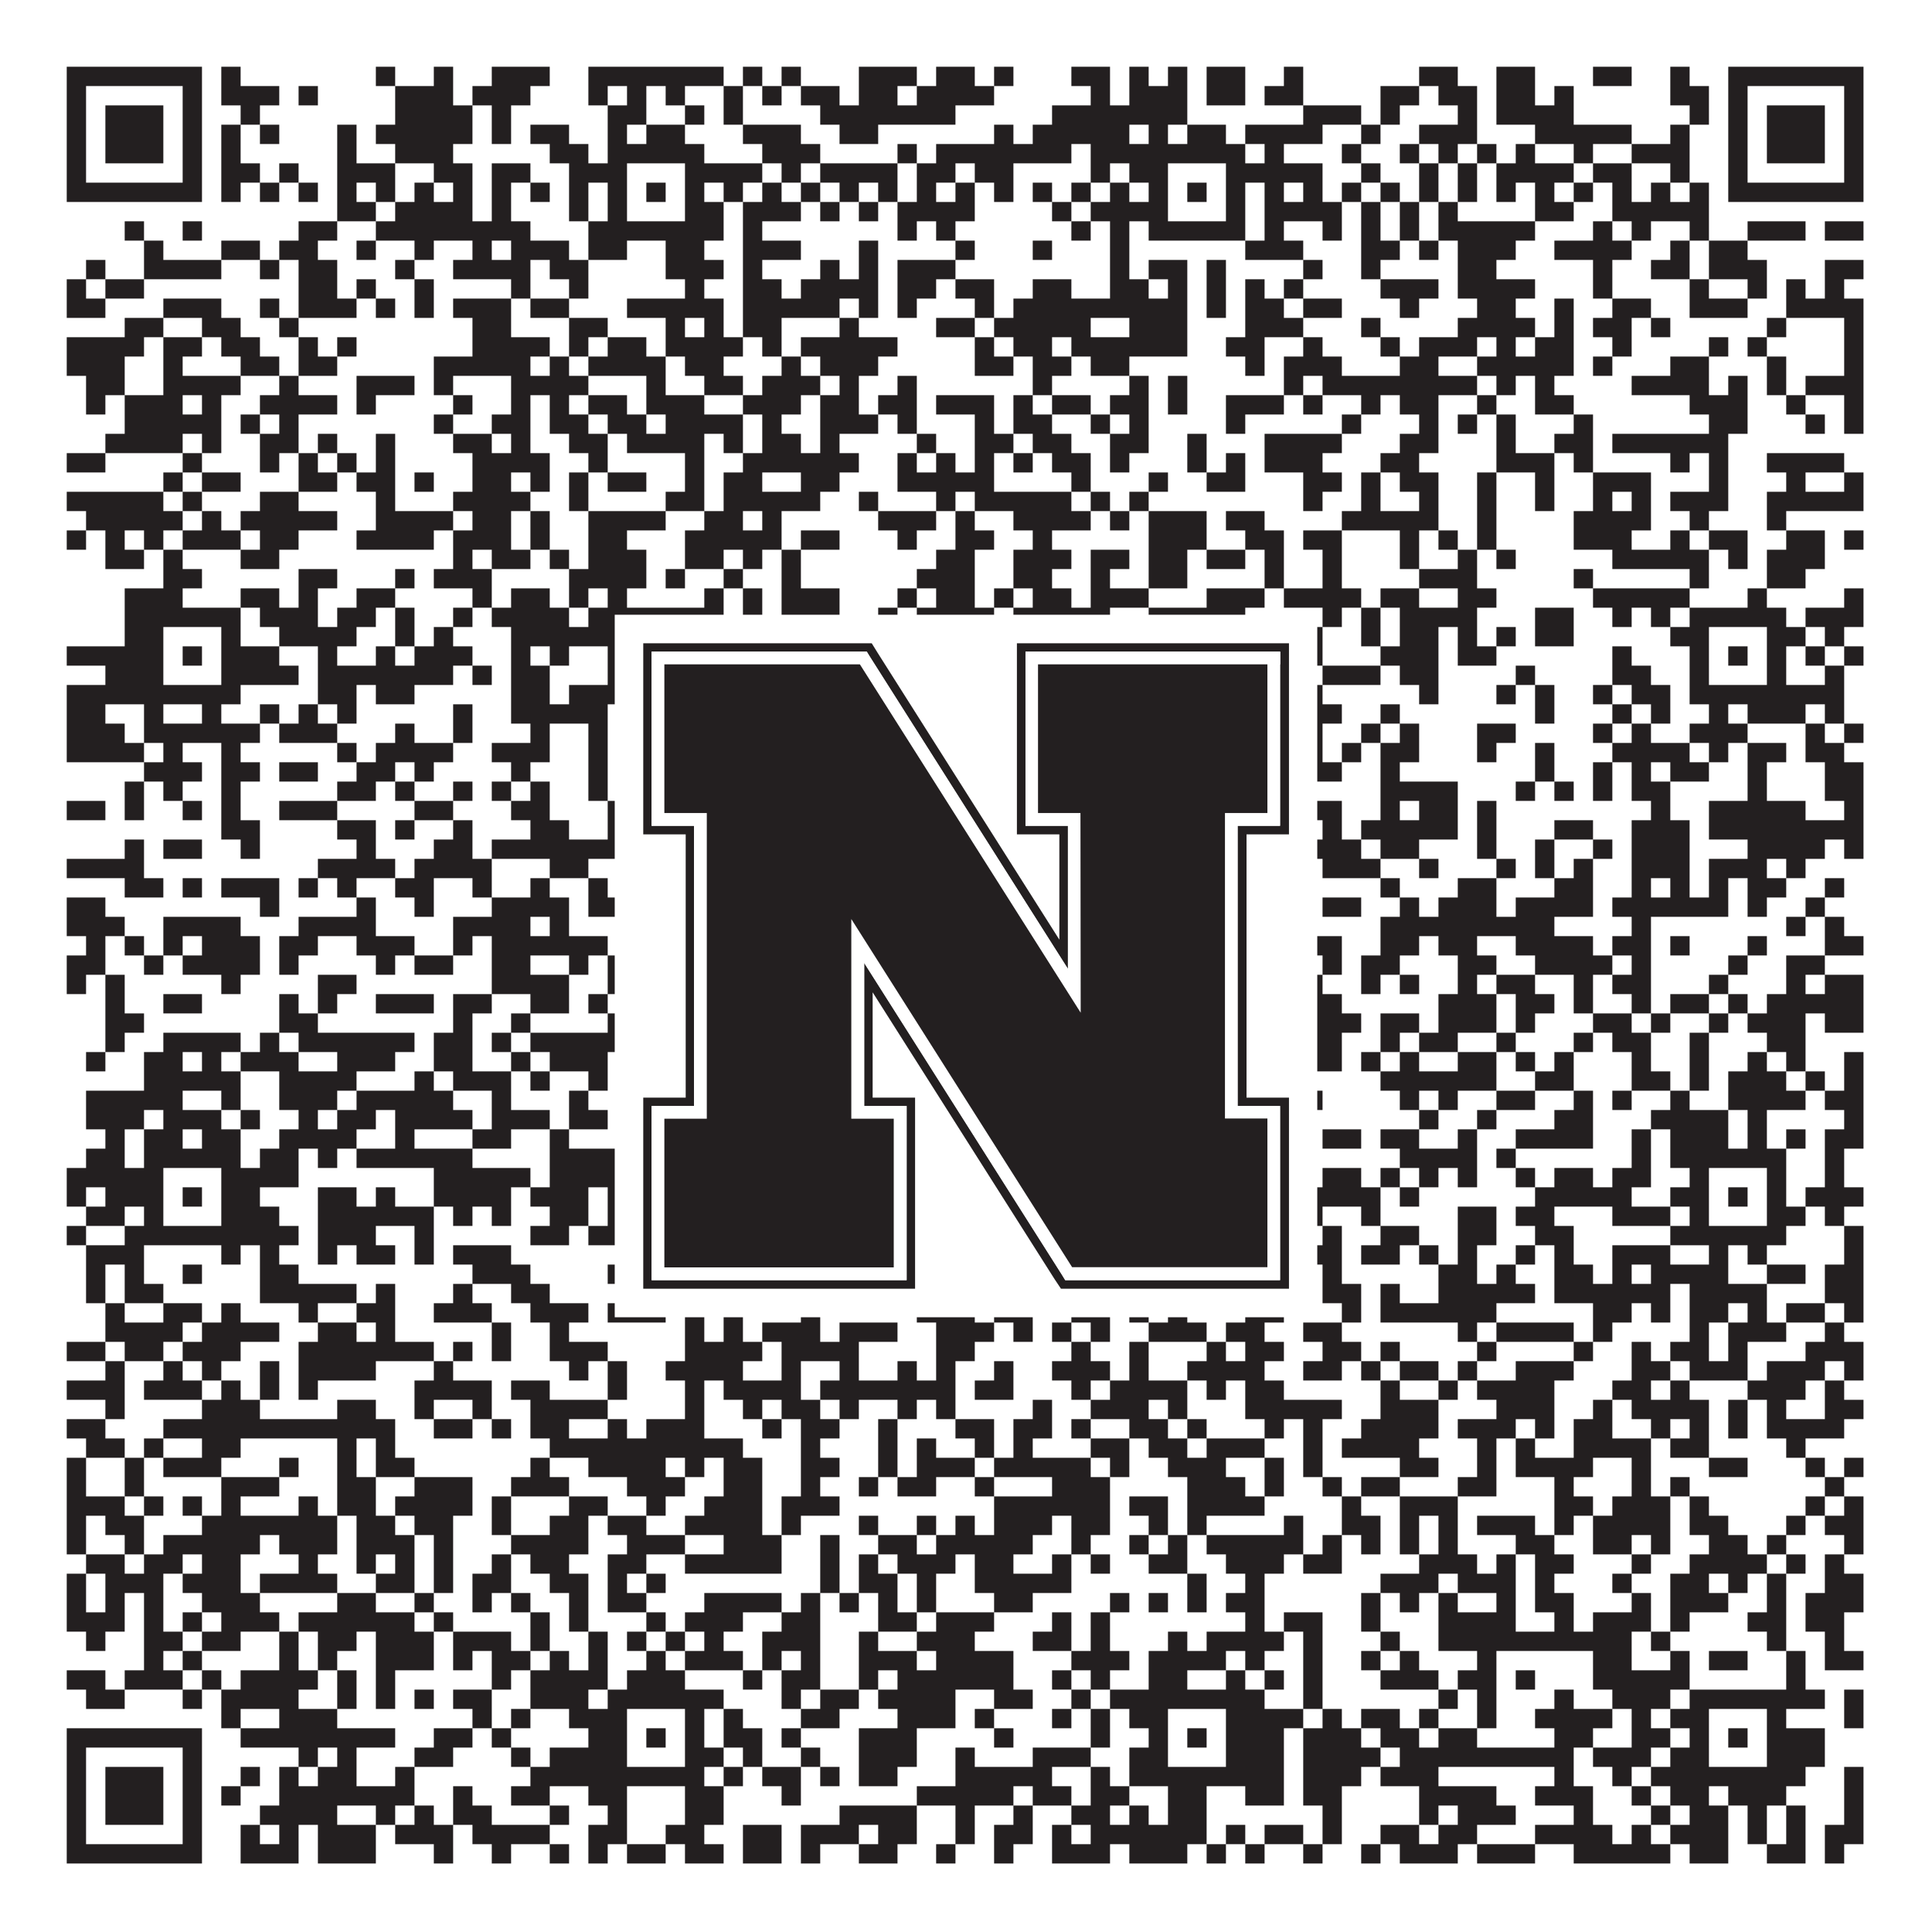 <?xml version="1.0"?>
<svg xmlns="http://www.w3.org/2000/svg" xmlns:xlink="http://www.w3.org/1999/xlink" version="1.1" width="1100px" height="1100px" viewBox="0 0 1100 1100"><rect x="0" y="0" width="1100" height="1100" fill="#ffffff" fill-opacity="1"/><path fill="#231f20" fill-opacity="1" d="M38,38L115,38L115,49L38,49ZM126,38L137,38L137,49L126,49ZM214,38L225,38L225,49L214,49ZM247,38L258,38L258,49L247,49ZM280,38L313,38L313,49L280,49ZM335,38L412,38L412,49L335,49ZM423,38L434,38L434,49L423,49ZM445,38L456,38L456,49L445,49ZM489,38L522,38L522,49L489,49ZM533,38L555,38L555,49L533,49ZM566,38L577,38L577,49L566,49ZM610,38L632,38L632,49L610,49ZM643,38L654,38L654,49L643,49ZM665,38L676,38L676,49L665,49ZM687,38L709,38L709,49L687,49ZM731,38L742,38L742,49L731,49ZM808,38L830,38L830,49L808,49ZM852,38L874,38L874,49L852,49ZM907,38L929,38L929,49L907,49ZM951,38L962,38L962,49L951,49ZM984,38L1061,38L1061,49L984,49ZM38,49L49,49L49,60L38,60ZM104,49L115,49L115,60L104,60ZM126,49L159,49L159,60L126,60ZM170,49L181,49L181,60L170,60ZM225,49L258,49L258,60L225,60ZM269,49L302,49L302,60L269,60ZM335,49L346,49L346,60L335,60ZM357,49L368,49L368,60L357,60ZM379,49L390,49L390,60L379,60ZM412,49L423,49L423,60L412,60ZM434,49L445,49L445,60L434,60ZM456,49L478,49L478,60L456,60ZM489,49L511,49L511,60L489,60ZM522,49L566,49L566,60L522,60ZM621,49L632,49L632,60L621,60ZM643,49L676,49L676,60L643,60ZM687,49L709,49L709,60L687,60ZM720,49L742,49L742,60L720,60ZM786,49L808,49L808,60L786,60ZM819,49L841,49L841,60L819,60ZM852,49L874,49L874,60L852,60ZM885,49L896,49L896,60L885,60ZM951,49L973,49L973,60L951,60ZM984,49L995,49L995,60L984,60ZM1050,49L1061,49L1061,60L1050,60ZM38,60L49,60L49,71L38,71ZM60,60L93,60L93,71L60,71ZM104,60L115,60L115,71L104,71ZM137,60L148,60L148,71L137,71ZM225,60L269,60L269,71L225,71ZM280,60L291,60L291,71L280,71ZM346,60L368,60L368,71L346,71ZM390,60L401,60L401,71L390,71ZM412,60L423,60L423,71L412,71ZM467,60L544,60L544,71L467,71ZM599,60L676,60L676,71L599,71ZM742,60L775,60L775,71L742,71ZM786,60L797,60L797,71L786,71ZM830,60L841,60L841,71L830,71ZM852,60L896,60L896,71L852,71ZM962,60L973,60L973,71L962,71ZM984,60L995,60L995,71L984,71ZM1006,60L1039,60L1039,71L1006,71ZM1050,60L1061,60L1061,71L1050,71ZM38,71L49,71L49,82L38,82ZM60,71L93,71L93,82L60,82ZM104,71L115,71L115,82L104,82ZM126,71L137,71L137,82L126,82ZM148,71L159,71L159,82L148,82ZM192,71L203,71L203,82L192,82ZM214,71L269,71L269,82L214,82ZM280,71L291,71L291,82L280,82ZM302,71L324,71L324,82L302,82ZM346,71L357,71L357,82L346,82ZM368,71L390,71L390,82L368,82ZM423,71L456,71L456,82L423,82ZM478,71L500,71L500,82L478,82ZM566,71L577,71L577,82L566,82ZM588,71L643,71L643,82L588,82ZM654,71L665,71L665,82L654,82ZM676,71L698,71L698,82L676,82ZM709,71L753,71L753,82L709,82ZM775,71L786,71L786,82L775,82ZM808,71L841,71L841,82L808,82ZM874,71L929,71L929,82L874,82ZM951,71L962,71L962,82L951,82ZM984,71L995,71L995,82L984,82ZM1006,71L1039,71L1039,82L1006,82ZM1050,71L1061,71L1061,82L1050,82ZM38,82L49,82L49,93L38,93ZM60,82L93,82L93,93L60,93ZM104,82L115,82L115,93L104,93ZM126,82L137,82L137,93L126,93ZM192,82L203,82L203,93L192,93ZM225,82L258,82L258,93L225,93ZM313,82L335,82L335,93L313,93ZM346,82L401,82L401,93L346,93ZM434,82L467,82L467,93L434,93ZM511,82L522,82L522,93L511,93ZM533,82L610,82L610,93L533,93ZM621,82L709,82L709,93L621,93ZM720,82L731,82L731,93L720,93ZM764,82L775,82L775,93L764,93ZM797,82L808,82L808,93L797,93ZM819,82L830,82L830,93L819,93ZM841,82L852,82L852,93L841,93ZM863,82L874,82L874,93L863,93ZM896,82L907,82L907,93L896,93ZM929,82L962,82L962,93L929,93ZM984,82L995,82L995,93L984,93ZM1006,82L1039,82L1039,93L1006,93ZM1050,82L1061,82L1061,93L1050,93ZM38,93L49,93L49,104L38,104ZM104,93L115,93L115,104L104,104ZM126,93L148,93L148,104L126,104ZM159,93L170,93L170,104L159,104ZM192,93L225,93L225,104L192,104ZM247,93L269,93L269,104L247,104ZM280,93L302,93L302,104L280,104ZM324,93L357,93L357,104L324,104ZM390,93L434,93L434,104L390,104ZM445,93L456,93L456,104L445,104ZM467,93L511,93L511,104L467,104ZM522,93L544,93L544,104L522,104ZM555,93L577,93L577,104L555,104ZM621,93L632,93L632,104L621,104ZM643,93L665,93L665,104L643,104ZM698,93L753,93L753,104L698,104ZM775,93L786,93L786,104L775,104ZM808,93L819,93L819,104L808,104ZM830,93L841,93L841,104L830,104ZM852,93L896,93L896,104L852,104ZM907,93L929,93L929,104L907,104ZM951,93L962,93L962,104L951,104ZM984,93L995,93L995,104L984,104ZM1050,93L1061,93L1061,104L1050,104ZM38,104L115,104L115,115L38,115ZM126,104L137,104L137,115L126,115ZM148,104L159,104L159,115L148,115ZM170,104L181,104L181,115L170,115ZM192,104L203,104L203,115L192,115ZM214,104L225,104L225,115L214,115ZM236,104L247,104L247,115L236,115ZM258,104L269,104L269,115L258,115ZM280,104L291,104L291,115L280,115ZM302,104L313,104L313,115L302,115ZM324,104L335,104L335,115L324,115ZM346,104L357,104L357,115L346,115ZM368,104L379,104L379,115L368,115ZM390,104L401,104L401,115L390,115ZM412,104L423,104L423,115L412,115ZM434,104L445,104L445,115L434,115ZM456,104L467,104L467,115L456,115ZM478,104L489,104L489,115L478,115ZM500,104L511,104L511,115L500,115ZM522,104L533,104L533,115L522,115ZM544,104L555,104L555,115L544,115ZM566,104L577,104L577,115L566,115ZM588,104L599,104L599,115L588,115ZM610,104L621,104L621,115L610,115ZM632,104L643,104L643,115L632,115ZM654,104L665,104L665,115L654,115ZM676,104L687,104L687,115L676,115ZM698,104L709,104L709,115L698,115ZM720,104L731,104L731,115L720,115ZM742,104L753,104L753,115L742,115ZM764,104L775,104L775,115L764,115ZM786,104L797,104L797,115L786,115ZM808,104L819,104L819,115L808,115ZM830,104L841,104L841,115L830,115ZM852,104L863,104L863,115L852,115ZM874,104L885,104L885,115L874,115ZM896,104L907,104L907,115L896,115ZM918,104L929,104L929,115L918,115ZM940,104L951,104L951,115L940,115ZM962,104L973,104L973,115L962,115ZM984,104L1061,104L1061,115L984,115ZM192,115L214,115L214,126L192,126ZM225,115L269,115L269,126L225,126ZM280,115L291,115L291,126L280,126ZM324,115L335,115L335,126L324,126ZM346,115L357,115L357,126L346,126ZM390,115L412,115L412,126L390,126ZM423,115L456,115L456,126L423,126ZM467,115L478,115L478,126L467,126ZM489,115L500,115L500,126L489,126ZM511,115L555,115L555,126L511,126ZM599,115L610,115L610,126L599,126ZM621,115L665,115L665,126L621,126ZM698,115L709,115L709,126L698,126ZM720,115L764,115L764,126L720,126ZM775,115L786,115L786,126L775,126ZM797,115L808,115L808,126L797,126ZM819,115L830,115L830,126L819,126ZM874,115L896,115L896,126L874,126ZM918,115L973,115L973,126L918,126ZM71,126L82,126L82,137L71,137ZM104,126L115,126L115,137L104,137ZM170,126L192,126L192,137L170,137ZM214,126L302,126L302,137L214,137ZM335,126L412,126L412,137L335,137ZM423,126L434,126L434,137L423,137ZM511,126L522,126L522,137L511,137ZM533,126L544,126L544,137L533,137ZM610,126L621,126L621,137L610,137ZM632,126L643,126L643,137L632,137ZM654,126L709,126L709,137L654,137ZM720,126L731,126L731,137L720,137ZM753,126L764,126L764,137L753,137ZM775,126L786,126L786,137L775,137ZM797,126L808,126L808,137L797,137ZM819,126L874,126L874,137L819,137ZM907,126L918,126L918,137L907,137ZM929,126L940,126L940,137L929,137ZM962,126L973,126L973,137L962,137ZM995,126L1028,126L1028,137L995,137ZM1039,126L1061,126L1061,137L1039,137ZM82,137L93,137L93,148L82,148ZM126,137L148,137L148,148L126,148ZM159,137L181,137L181,148L159,148ZM203,137L214,137L214,148L203,148ZM236,137L247,137L247,148L236,148ZM269,137L280,137L280,148L269,148ZM291,137L324,137L324,148L291,148ZM335,137L357,137L357,148L335,148ZM379,137L401,137L401,148L379,148ZM423,137L456,137L456,148L423,148ZM489,137L500,137L500,148L489,148ZM544,137L555,137L555,148L544,148ZM588,137L599,137L599,148L588,148ZM632,137L643,137L643,148L632,148ZM709,137L742,137L742,148L709,148ZM775,137L797,137L797,148L775,148ZM808,137L819,137L819,148L808,148ZM830,137L863,137L863,148L830,148ZM885,137L929,137L929,148L885,148ZM951,137L962,137L962,148L951,148ZM973,137L995,137L995,148L973,148ZM49,148L60,148L60,159L49,159ZM82,148L126,148L126,159L82,159ZM148,148L159,148L159,159L148,159ZM170,148L192,148L192,159L170,159ZM225,148L236,148L236,159L225,159ZM258,148L302,148L302,159L258,159ZM313,148L335,148L335,159L313,159ZM379,148L412,148L412,159L379,159ZM423,148L434,148L434,159L423,159ZM467,148L478,148L478,159L467,159ZM489,148L500,148L500,159L489,159ZM511,148L544,148L544,159L511,159ZM632,148L643,148L643,159L632,159ZM654,148L676,148L676,159L654,159ZM687,148L698,148L698,159L687,159ZM742,148L753,148L753,159L742,159ZM775,148L786,148L786,159L775,159ZM830,148L852,148L852,159L830,159ZM907,148L918,148L918,159L907,159ZM940,148L962,148L962,159L940,159ZM973,148L1006,148L1006,159L973,159ZM1039,148L1061,148L1061,159L1039,159ZM38,159L49,159L49,170L38,170ZM60,159L82,159L82,170L60,170ZM170,159L192,159L192,170L170,170ZM203,159L214,159L214,170L203,170ZM236,159L247,159L247,170L236,170ZM291,159L302,159L302,170L291,170ZM324,159L335,159L335,170L324,170ZM390,159L401,159L401,170L390,170ZM423,159L445,159L445,170L423,170ZM456,159L500,159L500,170L456,170ZM511,159L533,159L533,170L511,170ZM544,159L566,159L566,170L544,170ZM588,159L610,159L610,170L588,170ZM632,159L654,159L654,170L632,170ZM665,159L676,159L676,170L665,170ZM687,159L698,159L698,170L687,170ZM709,159L720,159L720,170L709,170ZM731,159L742,159L742,170L731,170ZM786,159L819,159L819,170L786,170ZM830,159L874,159L874,170L830,170ZM907,159L918,159L918,170L907,170ZM962,159L973,159L973,170L962,170ZM995,159L1006,159L1006,170L995,170ZM1017,159L1028,159L1028,170L1017,170ZM1039,159L1050,159L1050,170L1039,170ZM38,170L60,170L60,181L38,181ZM93,170L126,170L126,181L93,181ZM148,170L159,170L159,181L148,181ZM170,170L203,170L203,181L170,181ZM214,170L225,170L225,181L214,181ZM236,170L247,170L247,181L236,181ZM258,170L291,170L291,181L258,181ZM302,170L324,170L324,181L302,181ZM357,170L412,170L412,181L357,181ZM423,170L478,170L478,181L423,181ZM489,170L500,170L500,181L489,181ZM511,170L522,170L522,181L511,181ZM555,170L566,170L566,181L555,181ZM577,170L676,170L676,181L577,181ZM687,170L698,170L698,181L687,181ZM709,170L731,170L731,181L709,181ZM742,170L764,170L764,181L742,181ZM797,170L808,170L808,181L797,181ZM841,170L863,170L863,181L841,181ZM885,170L896,170L896,181L885,181ZM918,170L940,170L940,181L918,181ZM962,170L995,170L995,181L962,181ZM1017,170L1061,170L1061,181L1017,181ZM71,181L93,181L93,192L71,192ZM115,181L137,181L137,192L115,192ZM159,181L170,181L170,192L159,192ZM269,181L291,181L291,192L269,192ZM324,181L346,181L346,192L324,192ZM379,181L390,181L390,192L379,192ZM401,181L412,181L412,192L401,192ZM423,181L445,181L445,192L423,192ZM478,181L489,181L489,192L478,192ZM533,181L555,181L555,192L533,192ZM566,181L621,181L621,192L566,192ZM643,181L676,181L676,192L643,192ZM709,181L742,181L742,192L709,192ZM775,181L786,181L786,192L775,192ZM830,181L874,181L874,192L830,192ZM885,181L896,181L896,192L885,192ZM907,181L929,181L929,192L907,192ZM940,181L951,181L951,192L940,192ZM1006,181L1017,181L1017,192L1006,192ZM1050,181L1061,181L1061,192L1050,192ZM38,192L82,192L82,203L38,203ZM93,192L115,192L115,203L93,203ZM126,192L148,192L148,203L126,203ZM170,192L181,192L181,203L170,203ZM192,192L203,192L203,203L192,203ZM269,192L313,192L313,203L269,203ZM324,192L335,192L335,203L324,203ZM346,192L368,192L368,203L346,203ZM379,192L423,192L423,203L379,203ZM434,192L445,192L445,203L434,203ZM456,192L511,192L511,203L456,203ZM555,192L566,192L566,203L555,203ZM577,192L599,192L599,203L577,203ZM610,192L676,192L676,203L610,203ZM698,192L720,192L720,203L698,203ZM742,192L753,192L753,203L742,203ZM786,192L797,192L797,203L786,203ZM808,192L841,192L841,203L808,203ZM852,192L863,192L863,203L852,203ZM874,192L896,192L896,203L874,203ZM918,192L929,192L929,203L918,203ZM973,192L984,192L984,203L973,203ZM995,192L1006,192L1006,203L995,203ZM1050,192L1061,192L1061,203L1050,203ZM38,203L71,203L71,214L38,214ZM93,203L104,203L104,214L93,214ZM137,203L159,203L159,214L137,214ZM170,203L192,203L192,214L170,214ZM247,203L302,203L302,214L247,214ZM313,203L324,203L324,214L313,214ZM335,203L379,203L379,214L335,214ZM390,203L412,203L412,214L390,214ZM445,203L456,203L456,214L445,214ZM467,203L500,203L500,214L467,214ZM555,203L577,203L577,214L555,214ZM588,203L610,203L610,214L588,214ZM621,203L643,203L643,214L621,214ZM709,203L720,203L720,214L709,214ZM731,203L764,203L764,214L731,214ZM797,203L819,203L819,214L797,214ZM841,203L896,203L896,214L841,214ZM907,203L918,203L918,214L907,214ZM951,203L973,203L973,214L951,214ZM1006,203L1017,203L1017,214L1006,214ZM1050,203L1061,203L1061,214L1050,214ZM49,214L71,214L71,225L49,225ZM93,214L137,214L137,225L93,225ZM159,214L170,214L170,225L159,225ZM203,214L236,214L236,225L203,225ZM247,214L258,214L258,225L247,225ZM291,214L335,214L335,225L291,225ZM368,214L379,214L379,225L368,225ZM401,214L423,214L423,225L401,225ZM434,214L467,214L467,225L434,225ZM478,214L489,214L489,225L478,225ZM511,214L522,214L522,225L511,225ZM588,214L599,214L599,225L588,225ZM643,214L654,214L654,225L643,225ZM665,214L676,214L676,225L665,225ZM731,214L742,214L742,225L731,225ZM753,214L841,214L841,225L753,225ZM852,214L863,214L863,225L852,225ZM874,214L885,214L885,225L874,225ZM929,214L973,214L973,225L929,225ZM984,214L995,214L995,225L984,225ZM1006,214L1017,214L1017,225L1006,225ZM1028,214L1061,214L1061,225L1028,225ZM49,225L60,225L60,236L49,236ZM71,225L104,225L104,236L71,236ZM115,225L126,225L126,236L115,236ZM148,225L192,225L192,236L148,236ZM203,225L214,225L214,236L203,236ZM258,225L269,225L269,236L258,236ZM291,225L302,225L302,236L291,236ZM313,225L324,225L324,236L313,236ZM335,225L357,225L357,236L335,236ZM368,225L401,225L401,236L368,236ZM423,225L456,225L456,236L423,236ZM467,225L489,225L489,236L467,236ZM500,225L522,225L522,236L500,236ZM533,225L566,225L566,236L533,236ZM577,225L588,225L588,236L577,236ZM599,225L621,225L621,236L599,236ZM632,225L654,225L654,236L632,236ZM665,225L676,225L676,236L665,236ZM698,225L731,225L731,236L698,236ZM742,225L753,225L753,236L742,236ZM775,225L786,225L786,236L775,236ZM797,225L819,225L819,236L797,236ZM841,225L852,225L852,236L841,236ZM874,225L896,225L896,236L874,236ZM962,225L995,225L995,236L962,236ZM1017,225L1028,225L1028,236L1017,236ZM1050,225L1061,225L1061,236L1050,236ZM71,236L126,236L126,247L71,247ZM137,236L148,236L148,247L137,247ZM159,236L170,236L170,247L159,247ZM247,236L258,236L258,247L247,247ZM280,236L302,236L302,247L280,247ZM313,236L335,236L335,247L313,247ZM346,236L368,236L368,247L346,247ZM379,236L423,236L423,247L379,247ZM434,236L445,236L445,247L434,247ZM467,236L500,236L500,247L467,247ZM511,236L522,236L522,247L511,247ZM555,236L566,236L566,247L555,247ZM577,236L599,236L599,247L577,247ZM621,236L632,236L632,247L621,247ZM643,236L654,236L654,247L643,247ZM698,236L709,236L709,247L698,247ZM764,236L775,236L775,247L764,247ZM808,236L819,236L819,247L808,247ZM830,236L841,236L841,247L830,247ZM852,236L863,236L863,247L852,247ZM896,236L907,236L907,247L896,247ZM973,236L995,236L995,247L973,247ZM1028,236L1039,236L1039,247L1028,247ZM1050,236L1061,236L1061,247L1050,247ZM60,247L104,247L104,258L60,258ZM115,247L126,247L126,258L115,258ZM148,247L170,247L170,258L148,258ZM181,247L192,247L192,258L181,258ZM214,247L225,247L225,258L214,258ZM258,247L280,247L280,258L258,258ZM291,247L302,247L302,258L291,258ZM324,247L346,247L346,258L324,258ZM357,247L401,247L401,258L357,258ZM412,247L423,247L423,258L412,258ZM434,247L456,247L456,258L434,258ZM467,247L478,247L478,258L467,258ZM522,247L533,247L533,258L522,258ZM555,247L577,247L577,258L555,258ZM588,247L610,247L610,258L588,258ZM632,247L654,247L654,258L632,258ZM676,247L687,247L687,258L676,258ZM720,247L764,247L764,258L720,258ZM797,247L819,247L819,258L797,258ZM852,247L863,247L863,258L852,258ZM885,247L907,247L907,258L885,258ZM918,247L984,247L984,258L918,258ZM38,258L60,258L60,269L38,269ZM104,258L115,258L115,269L104,269ZM148,258L159,258L159,269L148,269ZM170,258L181,258L181,269L170,269ZM192,258L203,258L203,269L192,269ZM214,258L225,258L225,269L214,269ZM269,258L313,258L313,269L269,269ZM335,258L346,258L346,269L335,269ZM390,258L401,258L401,269L390,269ZM423,258L489,258L489,269L423,269ZM511,258L522,258L522,269L511,269ZM533,258L544,258L544,269L533,269ZM555,258L566,258L566,269L555,269ZM577,258L588,258L588,269L577,269ZM599,258L621,258L621,269L599,269ZM632,258L643,258L643,269L632,269ZM676,258L687,258L687,269L676,269ZM698,258L709,258L709,269L698,269ZM720,258L753,258L753,269L720,269ZM786,258L808,258L808,269L786,269ZM852,258L885,258L885,269L852,269ZM896,258L907,258L907,269L896,269ZM951,258L962,258L962,269L951,269ZM973,258L984,258L984,269L973,269ZM1006,258L1050,258L1050,269L1006,269ZM93,269L104,269L104,280L93,280ZM115,269L137,269L137,280L115,280ZM170,269L192,269L192,280L170,280ZM203,269L225,269L225,280L203,280ZM236,269L247,269L247,280L236,280ZM269,269L291,269L291,280L269,280ZM302,269L313,269L313,280L302,280ZM324,269L335,269L335,280L324,280ZM346,269L368,269L368,280L346,280ZM390,269L401,269L401,280L390,280ZM412,269L434,269L434,280L412,280ZM456,269L478,269L478,280L456,280ZM511,269L566,269L566,280L511,280ZM610,269L621,269L621,280L610,280ZM654,269L665,269L665,280L654,280ZM687,269L709,269L709,280L687,280ZM742,269L764,269L764,280L742,280ZM775,269L786,269L786,280L775,280ZM797,269L819,269L819,280L797,280ZM841,269L852,269L852,280L841,280ZM874,269L885,269L885,280L874,280ZM907,269L940,269L940,280L907,280ZM973,269L984,269L984,280L973,280ZM1017,269L1028,269L1028,280L1017,280ZM1050,269L1061,269L1061,280L1050,280ZM38,280L93,280L93,291L38,291ZM104,280L115,280L115,291L104,291ZM148,280L170,280L170,291L148,291ZM214,280L225,280L225,291L214,291ZM258,280L302,280L302,291L258,291ZM324,280L335,280L335,291L324,291ZM379,280L401,280L401,291L379,291ZM412,280L467,280L467,291L412,291ZM489,280L500,280L500,291L489,291ZM533,280L544,280L544,291L533,291ZM555,280L610,280L610,291L555,291ZM621,280L632,280L632,291L621,291ZM643,280L654,280L654,291L643,291ZM742,280L753,280L753,291L742,291ZM775,280L786,280L786,291L775,291ZM808,280L819,280L819,291L808,291ZM841,280L852,280L852,291L841,291ZM874,280L885,280L885,291L874,291ZM907,280L918,280L918,291L907,291ZM929,280L940,280L940,291L929,291ZM951,280L984,280L984,291L951,291ZM1006,280L1061,280L1061,291L1006,291ZM49,291L104,291L104,302L49,302ZM115,291L126,291L126,302L115,302ZM137,291L192,291L192,302L137,302ZM214,291L258,291L258,302L214,302ZM269,291L291,291L291,302L269,302ZM302,291L313,291L313,302L302,302ZM335,291L379,291L379,302L335,302ZM401,291L423,291L423,302L401,302ZM434,291L445,291L445,302L434,302ZM500,291L533,291L533,302L500,302ZM544,291L555,291L555,302L544,302ZM577,291L621,291L621,302L577,302ZM632,291L643,291L643,302L632,302ZM654,291L687,291L687,302L654,302ZM698,291L720,291L720,302L698,302ZM764,291L819,291L819,302L764,302ZM841,291L852,291L852,302L841,302ZM896,291L940,291L940,302L896,302ZM962,291L973,291L973,302L962,302ZM1006,291L1017,291L1017,302L1006,302ZM38,302L49,302L49,313L38,313ZM60,302L71,302L71,313L60,313ZM82,302L93,302L93,313L82,313ZM104,302L137,302L137,313L104,313ZM148,302L170,302L170,313L148,313ZM203,302L247,302L247,313L203,313ZM258,302L291,302L291,313L258,313ZM302,302L313,302L313,313L302,313ZM335,302L357,302L357,313L335,313ZM390,302L445,302L445,313L390,313ZM456,302L478,302L478,313L456,313ZM511,302L522,302L522,313L511,313ZM544,302L566,302L566,313L544,313ZM588,302L599,302L599,313L588,313ZM654,302L687,302L687,313L654,313ZM709,302L731,302L731,313L709,313ZM742,302L764,302L764,313L742,313ZM797,302L808,302L808,313L797,313ZM819,302L830,302L830,313L819,313ZM841,302L852,302L852,313L841,313ZM896,302L929,302L929,313L896,313ZM951,302L962,302L962,313L951,313ZM973,302L995,302L995,313L973,313ZM1017,302L1039,302L1039,313L1017,313ZM1050,302L1061,302L1061,313L1050,313ZM60,313L82,313L82,324L60,324ZM93,313L104,313L104,324L93,324ZM137,313L159,313L159,324L137,324ZM258,313L269,313L269,324L258,324ZM280,313L302,313L302,324L280,324ZM313,313L324,313L324,324L313,324ZM335,313L368,313L368,324L335,324ZM390,313L412,313L412,324L390,324ZM423,313L434,313L434,324L423,324ZM445,313L456,313L456,324L445,324ZM533,313L555,313L555,324L533,324ZM577,313L610,313L610,324L577,324ZM621,313L643,313L643,324L621,324ZM654,313L676,313L676,324L654,324ZM687,313L709,313L709,324L687,324ZM720,313L731,313L731,324L720,324ZM753,313L764,313L764,324L753,324ZM797,313L808,313L808,324L797,324ZM830,313L841,313L841,324L830,324ZM852,313L863,313L863,324L852,324ZM918,313L973,313L973,324L918,324ZM984,313L995,313L995,324L984,324ZM1006,313L1039,313L1039,324L1006,324ZM93,324L115,324L115,335L93,335ZM170,324L192,324L192,335L170,335ZM225,324L236,324L236,335L225,335ZM247,324L280,324L280,335L247,335ZM324,324L368,324L368,335L324,335ZM379,324L390,324L390,335L379,335ZM412,324L423,324L423,335L412,335ZM445,324L456,324L456,335L445,335ZM522,324L555,324L555,335L522,335ZM577,324L599,324L599,335L577,335ZM621,324L632,324L632,335L621,335ZM654,324L676,324L676,335L654,335ZM720,324L731,324L731,335L720,335ZM753,324L764,324L764,335L753,335ZM808,324L841,324L841,335L808,335ZM896,324L907,324L907,335L896,335ZM962,324L973,324L973,335L962,335ZM1006,324L1028,324L1028,335L1006,335ZM71,335L104,335L104,346L71,346ZM137,335L159,335L159,346L137,346ZM170,335L181,335L181,346L170,346ZM203,335L225,335L225,346L203,346ZM269,335L280,335L280,346L269,346ZM291,335L313,335L313,346L291,346ZM324,335L335,335L335,346L324,346ZM346,335L357,335L357,346L346,346ZM401,335L412,335L412,346L401,346ZM423,335L434,335L434,346L423,346ZM445,335L478,335L478,346L445,346ZM511,335L522,335L522,346L511,346ZM533,335L555,335L555,346L533,346ZM566,335L577,335L577,346L566,346ZM588,335L610,335L610,346L588,346ZM621,335L654,335L654,346L621,346ZM687,335L720,335L720,346L687,346ZM731,335L775,335L775,346L731,346ZM786,335L808,335L808,346L786,346ZM830,335L852,335L852,346L830,346ZM907,335L962,335L962,346L907,346ZM995,335L1006,335L1006,346L995,346ZM1050,335L1061,335L1061,346L1050,346ZM71,346L137,346L137,357L71,357ZM148,346L181,346L181,357L148,357ZM192,346L214,346L214,357L192,357ZM225,346L236,346L236,357L225,357ZM258,346L269,346L269,357L258,357ZM280,346L324,346L324,357L280,357ZM335,346L412,346L412,357L335,357ZM423,346L434,346L434,357L423,357ZM445,346L478,346L478,357L445,357ZM500,346L511,346L511,357L500,357ZM522,346L566,346L566,357L522,357ZM577,346L632,346L632,357L577,357ZM654,346L709,346L709,357L654,357ZM753,346L764,346L764,357L753,357ZM775,346L786,346L786,357L775,357ZM797,346L841,346L841,357L797,357ZM874,346L896,346L896,357L874,357ZM918,346L929,346L929,357L918,357ZM940,346L951,346L951,357L940,357ZM962,346L1017,346L1017,357L962,357ZM1028,346L1061,346L1061,357L1028,357ZM71,357L93,357L93,368L71,368ZM126,357L137,357L137,368L126,368ZM159,357L203,357L203,368L159,368ZM225,357L236,357L236,368L225,368ZM247,357L258,357L258,368L247,368ZM291,357L357,357L357,368L291,368ZM390,357L412,357L412,368L390,368ZM423,357L445,357L445,368L423,368ZM500,357L511,357L511,368L500,368ZM533,357L544,357L544,368L533,368ZM566,357L610,357L610,368L566,368ZM621,357L643,357L643,368L621,368ZM654,357L665,357L665,368L654,368ZM698,357L709,357L709,368L698,368ZM720,357L731,357L731,368L720,368ZM742,357L753,357L753,368L742,368ZM775,357L786,357L786,368L775,368ZM797,357L819,357L819,368L797,368ZM830,357L841,357L841,368L830,368ZM852,357L863,357L863,368L852,368ZM874,357L896,357L896,368L874,368ZM951,357L973,357L973,368L951,368ZM1006,357L1028,357L1028,368L1006,368ZM1039,357L1050,357L1050,368L1039,368ZM38,368L93,368L93,379L38,379ZM104,368L115,368L115,379L104,379ZM126,368L159,368L159,379L126,379ZM181,368L192,368L192,379L181,379ZM214,368L225,368L225,379L214,379ZM236,368L269,368L269,379L236,379ZM291,368L302,368L302,379L291,379ZM313,368L324,368L324,379L313,379ZM346,368L357,368L357,379L346,379ZM368,368L379,368L379,379L368,379ZM390,368L401,368L401,379L390,379ZM423,368L434,368L434,379L423,379ZM456,368L467,368L467,379L456,379ZM478,368L489,368L489,379L478,379ZM500,368L522,368L522,379L500,379ZM544,368L566,368L566,379L544,379ZM599,368L610,368L610,379L599,379ZM632,368L643,368L643,379L632,379ZM654,368L665,368L665,379L654,379ZM676,368L687,368L687,379L676,379ZM698,368L709,368L709,379L698,379ZM742,368L753,368L753,379L742,379ZM786,368L819,368L819,379L786,379ZM830,368L852,368L852,379L830,379ZM918,368L929,368L929,379L918,379ZM962,368L973,368L973,379L962,379ZM984,368L995,368L995,379L984,379ZM1006,368L1017,368L1017,379L1006,379ZM1028,368L1039,368L1039,379L1028,379ZM1050,368L1061,368L1061,379L1050,379ZM60,379L93,379L93,390L60,390ZM126,379L170,379L170,390L126,390ZM181,379L258,379L258,390L181,390ZM269,379L280,379L280,390L269,390ZM291,379L313,379L313,390L291,390ZM346,379L357,379L357,390L346,390ZM390,379L478,379L478,390L390,390ZM522,379L533,379L533,390L522,390ZM566,379L577,379L577,390L566,390ZM610,379L643,379L643,390L610,390ZM654,379L665,379L665,390L654,390ZM698,379L709,379L709,390L698,390ZM720,379L742,379L742,390L720,390ZM753,379L786,379L786,390L753,390ZM797,379L819,379L819,390L797,390ZM863,379L874,379L874,390L863,390ZM918,379L940,379L940,390L918,390ZM962,379L973,379L973,390L962,390ZM1006,379L1017,379L1017,390L1006,390ZM1039,379L1050,379L1050,390L1039,390ZM38,390L137,390L137,401L38,401ZM181,390L203,390L203,401L181,401ZM214,390L236,390L236,401L214,401ZM291,390L313,390L313,401L291,401ZM324,390L401,390L401,401L324,401ZM412,390L423,390L423,401L412,401ZM434,390L445,390L445,401L434,401ZM456,390L467,390L467,401L456,401ZM500,390L533,390L533,401L500,401ZM566,390L577,390L577,401L566,401ZM588,390L599,390L599,401L588,401ZM632,390L709,390L709,401L632,401ZM720,390L731,390L731,401L720,401ZM742,390L753,390L753,401L742,401ZM808,390L819,390L819,401L808,401ZM852,390L863,390L863,401L852,401ZM874,390L885,390L885,401L874,401ZM907,390L918,390L918,401L907,401ZM929,390L951,390L951,401L929,401ZM962,390L1050,390L1050,401L962,401ZM38,401L60,401L60,412L38,412ZM82,401L93,401L93,412L82,412ZM115,401L126,401L126,412L115,412ZM148,401L159,401L159,412L148,412ZM170,401L181,401L181,412L170,412ZM192,401L203,401L203,412L192,412ZM258,401L269,401L269,412L258,412ZM291,401L346,401L346,412L291,412ZM357,401L390,401L390,412L357,412ZM401,401L434,401L434,412L401,412ZM445,401L456,401L456,412L445,412ZM467,401L511,401L511,412L467,412ZM522,401L544,401L544,412L522,412ZM555,401L599,401L599,412L555,412ZM610,401L643,401L643,412L610,412ZM665,401L676,401L676,412L665,412ZM687,401L709,401L709,412L687,412ZM731,401L764,401L764,412L731,412ZM786,401L797,401L797,412L786,412ZM874,401L885,401L885,412L874,412ZM918,401L929,401L929,412L918,412ZM940,401L951,401L951,412L940,412ZM973,401L984,401L984,412L973,412ZM995,401L1028,401L1028,412L995,412ZM1039,401L1050,401L1050,412L1039,412ZM38,412L71,412L71,423L38,423ZM82,412L148,412L148,423L82,423ZM159,412L192,412L192,423L159,423ZM225,412L236,412L236,423L225,423ZM258,412L269,412L269,423L258,423ZM302,412L313,412L313,423L302,423ZM335,412L346,412L346,423L335,423ZM357,412L379,412L379,423L357,423ZM390,412L401,412L401,423L390,423ZM412,412L423,412L423,423L412,423ZM434,412L456,412L456,423L434,423ZM489,412L566,412L566,423L489,423ZM610,412L621,412L621,423L610,423ZM632,412L643,412L643,423L632,423ZM654,412L665,412L665,423L654,423ZM687,412L709,412L709,423L687,423ZM742,412L753,412L753,423L742,423ZM775,412L786,412L786,423L775,423ZM797,412L808,412L808,423L797,423ZM841,412L863,412L863,423L841,423ZM907,412L918,412L918,423L907,423ZM929,412L940,412L940,423L929,423ZM962,412L995,412L995,423L962,423ZM1028,412L1039,412L1039,423L1028,423ZM1050,412L1061,412L1061,423L1050,423ZM38,423L82,423L82,434L38,434ZM93,423L104,423L104,434L93,434ZM126,423L137,423L137,434L126,434ZM192,423L203,423L203,434L192,434ZM214,423L258,423L258,434L214,434ZM280,423L313,423L313,434L280,434ZM335,423L346,423L346,434L335,434ZM368,423L379,423L379,434L368,434ZM390,423L401,423L401,434L390,434ZM467,423L478,423L478,434L467,434ZM522,423L533,423L533,434L522,434ZM555,423L566,423L566,434L555,434ZM577,423L599,423L599,434L577,434ZM632,423L643,423L643,434L632,434ZM665,423L687,423L687,434L665,434ZM709,423L753,423L753,434L709,434ZM764,423L775,423L775,434L764,434ZM786,423L808,423L808,434L786,434ZM841,423L852,423L852,434L841,434ZM874,423L885,423L885,434L874,434ZM918,423L962,423L962,434L918,434ZM973,423L984,423L984,434L973,434ZM995,423L1017,423L1017,434L995,434ZM1028,423L1050,423L1050,434L1028,434ZM82,434L115,434L115,445L82,445ZM126,434L148,434L148,445L126,445ZM159,434L181,434L181,445L159,445ZM203,434L225,434L225,445L203,445ZM236,434L247,434L247,445L236,445ZM291,434L302,434L302,445L291,445ZM335,434L346,434L346,445L335,445ZM357,434L379,434L379,445L357,445ZM401,434L412,434L412,445L401,445ZM423,434L445,434L445,445L423,445ZM478,434L511,434L511,445L478,445ZM533,434L555,434L555,445L533,445ZM566,434L588,434L588,445L566,445ZM610,434L621,434L621,445L610,445ZM632,434L643,434L643,445L632,445ZM654,434L665,434L665,445L654,445ZM687,434L720,434L720,445L687,445ZM742,434L764,434L764,445L742,445ZM786,434L797,434L797,445L786,445ZM874,434L885,434L885,445L874,445ZM907,434L918,434L918,445L907,445ZM929,434L940,434L940,445L929,445ZM951,434L973,434L973,445L951,445ZM995,434L1006,434L1006,445L995,445ZM1039,434L1061,434L1061,445L1039,445ZM71,445L82,445L82,456L71,456ZM93,445L104,445L104,456L93,456ZM126,445L137,445L137,456L126,456ZM192,445L214,445L214,456L192,456ZM225,445L236,445L236,456L225,456ZM258,445L269,445L269,456L258,456ZM280,445L291,445L291,456L280,456ZM302,445L313,445L313,456L302,456ZM335,445L346,445L346,456L335,456ZM357,445L412,445L412,456L357,456ZM445,445L456,445L456,456L445,456ZM467,445L478,445L478,456L467,456ZM533,445L544,445L544,456L533,456ZM577,445L610,445L610,456L577,456ZM632,445L643,445L643,456L632,456ZM698,445L709,445L709,456L698,456ZM786,445L830,445L830,456L786,456ZM863,445L874,445L874,456L863,456ZM885,445L896,445L896,456L885,456ZM907,445L918,445L918,456L907,456ZM929,445L951,445L951,456L929,456ZM995,445L1006,445L1006,456L995,456ZM1039,445L1061,445L1061,456L1039,456ZM38,456L60,456L60,467L38,467ZM71,456L82,456L82,467L71,467ZM104,456L115,456L115,467L104,467ZM126,456L137,456L137,467L126,467ZM159,456L192,456L192,467L159,467ZM236,456L258,456L258,467L236,467ZM291,456L313,456L313,467L291,467ZM346,456L357,456L357,467L346,467ZM379,456L390,456L390,467L379,467ZM401,456L412,456L412,467L401,467ZM434,456L445,456L445,467L434,467ZM456,456L467,456L467,467L456,467ZM478,456L500,456L500,467L478,467ZM511,456L555,456L555,467L511,467ZM577,456L621,456L621,467L577,467ZM632,456L654,456L654,467L632,467ZM665,456L676,456L676,467L665,467ZM709,456L731,456L731,467L709,467ZM742,456L764,456L764,467L742,467ZM786,456L797,456L797,467L786,467ZM808,456L830,456L830,467L808,467ZM841,456L852,456L852,467L841,467ZM940,456L951,456L951,467L940,467ZM973,456L1028,456L1028,467L973,467ZM1050,456L1061,456L1061,467L1050,467ZM126,467L148,467L148,478L126,478ZM192,467L214,467L214,478L192,478ZM225,467L236,467L236,478L225,478ZM258,467L269,467L269,478L258,478ZM302,467L324,467L324,478L302,478ZM346,467L368,467L368,478L346,478ZM423,467L434,467L434,478L423,478ZM445,467L489,467L489,478L445,478ZM500,467L511,467L511,478L500,478ZM522,467L533,467L533,478L522,478ZM555,467L566,467L566,478L555,478ZM577,467L599,467L599,478L577,478ZM610,467L621,467L621,478L610,478ZM632,467L654,467L654,478L632,478ZM665,467L698,467L698,478L665,478ZM709,467L720,467L720,478L709,478ZM753,467L764,467L764,478L753,478ZM775,467L830,467L830,478L775,478ZM841,467L852,467L852,478L841,478ZM885,467L907,467L907,478L885,478ZM929,467L962,467L962,478L929,478ZM973,467L1061,467L1061,478L973,478ZM71,478L82,478L82,489L71,489ZM93,478L115,478L115,489L93,489ZM137,478L148,478L148,489L137,489ZM203,478L214,478L214,489L203,489ZM247,478L269,478L269,489L247,489ZM280,478L357,478L357,489L280,489ZM379,478L401,478L401,489L379,489ZM445,478L467,478L467,489L445,489ZM500,478L511,478L511,489L500,489ZM566,478L577,478L577,489L566,489ZM588,478L621,478L621,489L588,489ZM643,478L665,478L665,489L643,489ZM698,478L709,478L709,489L698,489ZM731,478L775,478L775,489L731,489ZM786,478L808,478L808,489L786,489ZM841,478L852,478L852,489L841,489ZM874,478L885,478L885,489L874,489ZM907,478L918,478L918,489L907,489ZM929,478L962,478L962,489L929,489ZM995,478L1039,478L1039,489L995,489ZM1050,478L1061,478L1061,489L1050,489ZM38,489L82,489L82,500L38,500ZM181,489L225,489L225,500L181,500ZM236,489L280,489L280,500L236,500ZM313,489L335,489L335,500L313,500ZM379,489L412,489L412,500L379,500ZM423,489L434,489L434,500L423,500ZM445,489L467,489L467,500L445,500ZM500,489L511,489L511,500L500,500ZM522,489L588,489L588,500L522,500ZM599,489L610,489L610,500L599,500ZM632,489L643,489L643,500L632,500ZM654,489L665,489L665,500L654,500ZM676,489L687,489L687,500L676,500ZM698,489L709,489L709,500L698,500ZM720,489L731,489L731,500L720,500ZM753,489L786,489L786,500L753,500ZM808,489L819,489L819,500L808,500ZM852,489L863,489L863,500L852,500ZM874,489L885,489L885,500L874,500ZM896,489L907,489L907,500L896,500ZM929,489L962,489L962,500L929,500ZM973,489L1006,489L1006,500L973,500ZM1017,489L1028,489L1028,500L1017,500ZM71,500L93,500L93,511L71,511ZM104,500L115,500L115,511L104,511ZM126,500L159,500L159,511L126,511ZM170,500L181,500L181,511L170,511ZM192,500L203,500L203,511L192,511ZM225,500L247,500L247,511L225,511ZM269,500L280,500L280,511L269,511ZM302,500L313,500L313,511L302,511ZM335,500L346,500L346,511L335,511ZM357,500L368,500L368,511L357,511ZM379,500L390,500L390,511L379,511ZM412,500L423,500L423,511L412,511ZM434,500L478,500L478,511L434,511ZM489,500L500,500L500,511L489,511ZM511,500L544,500L544,511L511,511ZM555,500L588,500L588,511L555,511ZM610,500L621,500L621,511L610,511ZM632,500L643,500L643,511L632,511ZM654,500L676,500L676,511L654,511ZM687,500L698,500L698,511L687,511ZM720,500L731,500L731,511L720,511ZM786,500L797,500L797,511L786,511ZM830,500L852,500L852,511L830,511ZM885,500L907,500L907,511L885,511ZM929,500L940,500L940,511L929,511ZM951,500L962,500L962,511L951,511ZM973,500L984,500L984,511L973,511ZM995,500L1017,500L1017,511L995,511ZM1039,500L1050,500L1050,511L1039,511ZM38,511L60,511L60,522L38,522ZM148,511L159,511L159,522L148,522ZM203,511L214,511L214,522L203,522ZM236,511L247,511L247,522L236,522ZM280,511L324,511L324,522L280,522ZM335,511L390,511L390,522L335,522ZM412,511L423,511L423,522L412,522ZM434,511L456,511L456,522L434,522ZM467,511L478,511L478,522L467,522ZM489,511L500,511L500,522L489,522ZM511,511L533,511L533,522L511,522ZM566,511L588,511L588,522L566,522ZM599,511L621,511L621,522L599,522ZM753,511L775,511L775,522L753,522ZM797,511L808,511L808,522L797,522ZM819,511L852,511L852,522L819,522ZM863,511L907,511L907,522L863,522ZM918,511L984,511L984,522L918,522ZM995,511L1006,511L1006,522L995,522ZM1028,511L1039,511L1039,522L1028,522ZM38,522L71,522L71,533L38,533ZM93,522L137,522L137,533L93,533ZM170,522L214,522L214,533L170,533ZM258,522L302,522L302,533L258,533ZM313,522L324,522L324,533L313,533ZM357,522L379,522L379,533L357,533ZM412,522L434,522L434,533L412,533ZM445,522L456,522L456,533L445,533ZM489,522L511,522L511,533L489,533ZM544,522L588,522L588,533L544,533ZM599,522L621,522L621,533L599,533ZM632,522L643,522L643,533L632,533ZM665,522L676,522L676,533L665,533ZM687,522L731,522L731,533L687,533ZM786,522L885,522L885,533L786,533ZM929,522L940,522L940,533L929,533ZM1017,522L1028,522L1028,533L1017,533ZM1039,522L1050,522L1050,533L1039,533ZM49,533L60,533L60,544L49,544ZM71,533L82,533L82,544L71,544ZM93,533L104,533L104,544L93,544ZM115,533L148,533L148,544L115,544ZM159,533L181,533L181,544L159,544ZM203,533L236,533L236,544L203,544ZM258,533L269,533L269,544L258,544ZM280,533L346,533L346,544L280,544ZM379,533L390,533L390,544L379,544ZM412,533L423,533L423,544L412,544ZM434,533L445,533L445,544L434,544ZM500,533L511,533L511,544L500,544ZM544,533L588,533L588,544L544,544ZM599,533L610,533L610,544L599,544ZM632,533L654,533L654,544L632,544ZM698,533L764,533L764,544L698,544ZM786,533L808,533L808,544L786,544ZM819,533L841,533L841,544L819,544ZM863,533L907,533L907,544L863,544ZM918,533L940,533L940,544L918,544ZM951,533L962,533L962,544L951,544ZM995,533L1006,533L1006,544L995,544ZM1039,533L1061,533L1061,544L1039,544ZM38,544L60,544L60,555L38,555ZM82,544L93,544L93,555L82,555ZM104,544L148,544L148,555L104,555ZM159,544L170,544L170,555L159,555ZM214,544L225,544L225,555L214,555ZM236,544L258,544L258,555L236,555ZM280,544L302,544L302,555L280,555ZM324,544L335,544L335,555L324,555ZM346,544L357,544L357,555L346,555ZM368,544L379,544L379,555L368,555ZM390,544L423,544L423,555L390,555ZM434,544L445,544L445,555L434,555ZM467,544L500,544L500,555L467,555ZM511,544L544,544L544,555L511,555ZM643,544L665,544L665,555L643,555ZM709,544L720,544L720,555L709,555ZM753,544L764,544L764,555L753,555ZM775,544L797,544L797,555L775,555ZM830,544L852,544L852,555L830,555ZM874,544L918,544L918,555L874,555ZM929,544L940,544L940,555L929,555ZM984,544L995,544L995,555L984,555ZM1017,544L1039,544L1039,555L1017,555ZM38,555L49,555L49,566L38,566ZM60,555L71,555L71,566L60,566ZM126,555L137,555L137,566L126,566ZM181,555L203,555L203,566L181,566ZM280,555L324,555L324,566L280,566ZM346,555L379,555L379,566L346,566ZM390,555L401,555L401,566L390,566ZM467,555L511,555L511,566L467,566ZM522,555L533,555L533,566L522,566ZM544,555L555,555L555,566L544,566ZM577,555L610,555L610,566L577,566ZM632,555L654,555L654,566L632,566ZM665,555L698,555L698,566L665,566ZM709,555L731,555L731,566L709,566ZM742,555L753,555L753,566L742,566ZM775,555L786,555L786,566L775,566ZM797,555L808,555L808,566L797,566ZM830,555L841,555L841,566L830,566ZM852,555L874,555L874,566L852,566ZM896,555L907,555L907,566L896,566ZM918,555L940,555L940,566L918,566ZM973,555L984,555L984,566L973,566ZM1017,555L1028,555L1028,566L1017,566ZM1039,555L1061,555L1061,566L1039,566ZM60,566L71,566L71,577L60,577ZM93,566L115,566L115,577L93,577ZM159,566L170,566L170,577L159,577ZM181,566L192,566L192,577L181,577ZM214,566L247,566L247,577L214,577ZM258,566L280,566L280,577L258,577ZM302,566L324,566L324,577L302,577ZM335,566L346,566L346,577L335,577ZM368,566L379,566L379,577L368,577ZM423,566L434,566L434,577L423,577ZM445,566L467,566L467,577L445,577ZM478,566L511,566L511,577L478,577ZM533,566L544,566L544,577L533,577ZM555,566L577,566L577,577L555,577ZM588,566L610,566L610,577L588,577ZM632,566L643,566L643,577L632,577ZM654,566L665,566L665,577L654,577ZM676,566L687,566L687,577L676,577ZM709,566L764,566L764,577L709,577ZM819,566L852,566L852,577L819,577ZM863,566L885,566L885,577L863,577ZM896,566L907,566L907,577L896,577ZM929,566L940,566L940,577L929,577ZM951,566L973,566L973,577L951,577ZM984,566L995,566L995,577L984,577ZM1006,566L1061,566L1061,577L1006,577ZM60,577L82,577L82,588L60,588ZM159,577L181,577L181,588L159,588ZM258,577L269,577L269,588L258,588ZM291,577L302,577L302,588L291,588ZM346,577L357,577L357,588L346,588ZM368,577L390,577L390,588L368,588ZM467,577L478,577L478,588L467,588ZM522,577L544,577L544,588L522,588ZM588,577L599,577L599,588L588,588ZM643,577L654,577L654,588L643,588ZM665,577L687,577L687,588L665,588ZM709,577L731,577L731,588L709,588ZM742,577L775,577L775,588L742,588ZM786,577L808,577L808,588L786,588ZM819,577L852,577L852,588L819,588ZM863,577L874,577L874,588L863,588ZM907,577L929,577L929,588L907,588ZM940,577L951,577L951,588L940,588ZM973,577L984,577L984,588L973,588ZM995,577L1028,577L1028,588L995,588ZM1039,577L1061,577L1061,588L1039,588ZM60,588L71,588L71,599L60,599ZM93,588L137,588L137,599L93,599ZM148,588L159,588L159,599L148,599ZM170,588L236,588L236,599L170,599ZM247,588L269,588L269,599L247,599ZM280,588L291,588L291,599L280,599ZM302,588L357,588L357,599L302,599ZM379,588L390,588L390,599L379,599ZM401,588L434,588L434,599L401,599ZM445,588L456,588L456,599L445,599ZM467,588L478,588L478,599L467,599ZM489,588L500,588L500,599L489,599ZM511,588L522,588L522,599L511,599ZM544,588L577,588L577,599L544,599ZM599,588L610,588L610,599L599,599ZM632,588L665,588L665,599L632,599ZM687,588L720,588L720,599L687,599ZM742,588L764,588L764,599L742,599ZM786,588L797,588L797,599L786,599ZM808,588L830,588L830,599L808,599ZM852,588L863,588L863,599L852,599ZM896,588L907,588L907,599L896,599ZM918,588L940,588L940,599L918,599ZM962,588L973,588L973,599L962,599ZM1006,588L1028,588L1028,599L1006,599ZM49,599L60,599L60,610L49,610ZM82,599L104,599L104,610L82,610ZM115,599L126,599L126,610L115,610ZM137,599L170,599L170,610L137,610ZM192,599L225,599L225,610L192,610ZM247,599L269,599L269,610L247,610ZM291,599L302,599L302,610L291,610ZM313,599L346,599L346,610L313,610ZM368,599L390,599L390,610L368,610ZM401,599L412,599L412,610L401,610ZM423,599L445,599L445,610L423,610ZM467,599L478,599L478,610L467,610ZM511,599L522,599L522,610L511,610ZM533,599L566,599L566,610L533,610ZM621,599L632,599L632,610L621,610ZM654,599L665,599L665,610L654,610ZM676,599L720,599L720,610L676,610ZM742,599L764,599L764,610L742,610ZM775,599L786,599L786,610L775,610ZM797,599L808,599L808,610L797,610ZM830,599L852,599L852,610L830,610ZM863,599L874,599L874,610L863,610ZM885,599L896,599L896,610L885,610ZM929,599L940,599L940,610L929,610ZM962,599L973,599L973,610L962,610ZM995,599L1006,599L1006,610L995,610ZM1017,599L1028,599L1028,610L1017,610ZM1050,599L1061,599L1061,610L1050,610ZM82,610L137,610L137,621L82,621ZM159,610L203,610L203,621L159,621ZM236,610L247,610L247,621L236,621ZM258,610L291,610L291,621L258,621ZM302,610L313,610L313,621L302,621ZM335,610L346,610L346,621L335,621ZM368,610L379,610L379,621L368,621ZM390,610L412,610L412,621L390,621ZM434,610L467,610L467,621L434,621ZM511,610L522,610L522,621L511,621ZM533,610L577,610L577,621L533,621ZM599,610L610,610L610,621L599,621ZM621,610L643,610L643,621L621,621ZM665,610L676,610L676,621L665,621ZM698,610L720,610L720,621L698,621ZM786,610L852,610L852,621L786,621ZM874,610L896,610L896,621L874,621ZM929,610L951,610L951,621L929,621ZM962,610L973,610L973,621L962,621ZM984,610L1017,610L1017,621L984,621ZM1028,610L1039,610L1039,621L1028,621ZM1050,610L1061,610L1061,621L1050,621ZM49,621L104,621L104,632L49,632ZM126,621L137,621L137,632L126,632ZM159,621L192,621L192,632L159,632ZM203,621L258,621L258,632L203,632ZM280,621L291,621L291,632L280,632ZM324,621L335,621L335,632L324,632ZM357,621L379,621L379,632L357,632ZM401,621L445,621L445,632L401,632ZM456,621L511,621L511,632L456,632ZM522,621L533,621L533,632L522,632ZM544,621L588,621L588,632L544,632ZM599,621L610,621L610,632L599,632ZM621,621L632,621L632,632L621,632ZM654,621L665,621L665,632L654,632ZM676,621L687,621L687,632L676,632ZM709,621L720,621L720,632L709,632ZM742,621L753,621L753,632L742,632ZM797,621L808,621L808,632L797,632ZM819,621L830,621L830,632L819,632ZM852,621L874,621L874,632L852,632ZM896,621L907,621L907,632L896,632ZM918,621L929,621L929,632L918,632ZM951,621L962,621L962,632L951,632ZM984,621L1028,621L1028,632L984,632ZM1039,621L1061,621L1061,632L1039,632ZM49,632L82,632L82,643L49,643ZM93,632L126,632L126,643L93,643ZM137,632L148,632L148,643L137,643ZM170,632L181,632L181,643L170,643ZM192,632L214,632L214,643L192,643ZM225,632L269,632L269,643L225,643ZM280,632L313,632L313,643L280,643ZM324,632L346,632L346,643L324,643ZM357,632L368,632L368,643L357,643ZM401,632L412,632L412,643L401,643ZM456,632L489,632L489,643L456,643ZM500,632L522,632L522,643L500,643ZM533,632L577,632L577,643L533,643ZM588,632L599,632L599,643L588,643ZM610,632L665,632L665,643L610,643ZM687,632L731,632L731,643L687,643ZM808,632L819,632L819,643L808,643ZM841,632L852,632L852,643L841,643ZM885,632L907,632L907,643L885,643ZM940,632L984,632L984,643L940,643ZM995,632L1006,632L1006,643L995,643ZM1050,632L1061,632L1061,643L1050,643ZM60,643L71,643L71,654L60,654ZM82,643L104,643L104,654L82,654ZM115,643L137,643L137,654L115,654ZM159,643L203,643L203,654L159,654ZM225,643L236,643L236,654L225,654ZM269,643L291,643L291,654L269,654ZM313,643L324,643L324,654L313,654ZM357,643L368,643L368,654L357,654ZM379,643L423,643L423,654L379,654ZM445,643L489,643L489,654L445,654ZM500,643L522,643L522,654L500,654ZM544,643L577,643L577,654L544,654ZM599,643L610,643L610,654L599,654ZM621,643L643,643L643,654L621,654ZM654,643L665,643L665,654L654,654ZM676,643L687,643L687,654L676,654ZM698,643L720,643L720,654L698,654ZM731,643L742,643L742,654L731,654ZM753,643L775,643L775,654L753,654ZM786,643L808,643L808,654L786,654ZM830,643L841,643L841,654L830,654ZM863,643L907,643L907,654L863,654ZM929,643L940,643L940,654L929,654ZM951,643L984,643L984,654L951,654ZM995,643L1006,643L1006,654L995,654ZM1017,643L1028,643L1028,654L1017,654ZM1039,643L1061,643L1061,654L1039,654ZM49,654L71,654L71,665L49,665ZM82,654L137,654L137,665L82,665ZM148,654L170,654L170,665L148,665ZM181,654L192,654L192,665L181,665ZM203,654L269,654L269,665L203,665ZM313,654L401,654L401,665L313,665ZM412,654L445,654L445,665L412,665ZM456,654L467,654L467,665L456,665ZM478,654L522,654L522,665L478,665ZM533,654L544,654L544,665L533,665ZM566,654L588,654L588,665L566,665ZM632,654L643,654L643,665L632,665ZM654,654L742,654L742,665L654,665ZM797,654L841,654L841,665L797,665ZM852,654L863,654L863,665L852,665ZM929,654L940,654L940,665L929,665ZM951,654L1017,654L1017,665L951,665ZM1039,654L1050,654L1050,665L1039,665ZM38,665L93,665L93,676L38,676ZM126,665L170,665L170,676L126,676ZM247,665L302,665L302,676L247,676ZM313,665L357,665L357,676L313,676ZM390,665L412,665L412,676L390,676ZM423,665L478,665L478,676L423,676ZM500,665L511,665L511,676L500,676ZM522,665L555,665L555,676L522,676ZM566,665L588,665L588,676L566,676ZM643,665L665,665L665,676L643,676ZM698,665L709,665L709,676L698,676ZM753,665L775,665L775,676L753,676ZM786,665L797,665L797,676L786,676ZM808,665L819,665L819,676L808,676ZM830,665L841,665L841,676L830,676ZM863,665L874,665L874,676L863,676ZM885,665L907,665L907,676L885,676ZM918,665L940,665L940,676L918,676ZM962,665L973,665L973,676L962,676ZM1006,665L1017,665L1017,676L1006,676ZM1039,665L1050,665L1050,676L1039,676ZM38,676L49,676L49,687L38,687ZM60,676L93,676L93,687L60,687ZM104,676L115,676L115,687L104,687ZM126,676L148,676L148,687L126,687ZM181,676L203,676L203,687L181,687ZM214,676L225,676L225,687L214,687ZM247,676L291,676L291,687L247,687ZM302,676L335,676L335,687L302,687ZM346,676L357,676L357,687L346,687ZM368,676L379,676L379,687L368,687ZM390,676L412,676L412,687L390,687ZM434,676L445,676L445,687L434,687ZM456,676L467,676L467,687L456,687ZM478,676L500,676L500,687L478,687ZM511,676L522,676L522,687L511,687ZM544,676L555,676L555,687L544,687ZM566,676L588,676L588,687L566,687ZM610,676L621,676L621,687L610,687ZM643,676L665,676L665,687L643,687ZM676,676L687,676L687,687L676,687ZM698,676L720,676L720,687L698,687ZM742,676L786,676L786,687L742,687ZM797,676L808,676L808,687L797,687ZM874,676L929,676L929,687L874,687ZM951,676L973,676L973,687L951,687ZM984,676L995,676L995,687L984,687ZM1006,676L1017,676L1017,687L1006,687ZM1028,676L1061,676L1061,687L1028,687ZM49,687L71,687L71,698L49,698ZM82,687L93,687L93,698L82,698ZM126,687L159,687L159,698L126,698ZM181,687L247,687L247,698L181,698ZM258,687L269,687L269,698L258,698ZM280,687L291,687L291,698L280,698ZM313,687L335,687L335,698L313,698ZM346,687L357,687L357,698L346,698ZM390,687L401,687L401,698L390,698ZM412,687L423,687L423,698L412,698ZM467,687L500,687L500,698L467,698ZM522,687L544,687L544,698L522,698ZM555,687L566,687L566,698L555,698ZM599,687L610,687L610,698L599,698ZM621,687L665,687L665,698L621,698ZM698,687L709,687L709,698L698,698ZM720,687L753,687L753,698L720,698ZM775,687L786,687L786,698L775,698ZM830,687L852,687L852,698L830,698ZM863,687L885,687L885,698L863,698ZM918,687L951,687L951,698L918,698ZM962,687L973,687L973,698L962,698ZM1006,687L1028,687L1028,698L1006,698ZM1039,687L1050,687L1050,698L1039,698ZM38,698L49,698L49,709L38,709ZM71,698L170,698L170,709L71,709ZM181,698L214,698L214,709L181,709ZM236,698L247,698L247,709L236,709ZM302,698L324,698L324,709L302,709ZM335,698L423,698L423,709L335,709ZM434,698L456,698L456,709L434,709ZM467,698L478,698L478,709L467,709ZM511,698L522,698L522,709L511,709ZM533,698L577,698L577,709L533,709ZM588,698L610,698L610,709L588,709ZM632,698L720,698L720,709L632,709ZM731,698L742,698L742,709L731,709ZM753,698L764,698L764,709L753,709ZM786,698L808,698L808,709L786,709ZM830,698L852,698L852,709L830,709ZM874,698L896,698L896,709L874,709ZM951,698L1017,698L1017,709L951,709ZM1050,698L1061,698L1061,709L1050,709ZM49,709L82,709L82,720L49,720ZM126,709L137,709L137,720L126,720ZM148,709L159,709L159,720L148,720ZM181,709L192,709L192,720L181,720ZM203,709L225,709L225,720L203,720ZM236,709L247,709L247,720L236,720ZM258,709L291,709L291,720L258,720ZM357,709L368,709L368,720L357,720ZM379,709L390,709L390,720L379,720ZM445,709L456,709L456,720L445,720ZM467,709L511,709L511,720L467,720ZM533,709L577,709L577,720L533,720ZM588,709L610,709L610,720L588,720ZM621,709L654,709L654,720L621,720ZM665,709L676,709L676,720L665,720ZM698,709L720,709L720,720L698,720ZM742,709L764,709L764,720L742,720ZM775,709L797,709L797,720L775,720ZM808,709L819,709L819,720L808,720ZM830,709L841,709L841,720L830,720ZM863,709L874,709L874,720L863,720ZM885,709L896,709L896,720L885,720ZM918,709L951,709L951,720L918,720ZM973,709L984,709L984,720L973,720ZM995,709L1006,709L1006,720L995,720ZM1050,709L1061,709L1061,720L1050,720ZM49,720L60,720L60,731L49,731ZM71,720L82,720L82,731L71,731ZM104,720L115,720L115,731L104,731ZM148,720L170,720L170,731L148,731ZM269,720L302,720L302,731L269,731ZM346,720L357,720L357,731L346,731ZM368,720L379,720L379,731L368,731ZM401,720L412,720L412,731L401,731ZM434,720L445,720L445,731L434,731ZM467,720L478,720L478,731L467,731ZM500,720L511,720L511,731L500,731ZM533,720L544,720L544,731L533,731ZM566,720L588,720L588,731L566,731ZM599,720L621,720L621,731L599,731ZM632,720L654,720L654,731L632,731ZM665,720L676,720L676,731L665,731ZM687,720L709,720L709,731L687,731ZM720,720L731,720L731,731L720,731ZM753,720L764,720L764,731L753,731ZM819,720L841,720L841,731L819,731ZM852,720L863,720L863,731L852,731ZM885,720L907,720L907,731L885,731ZM918,720L929,720L929,731L918,731ZM940,720L984,720L984,731L940,731ZM1006,720L1028,720L1028,731L1006,731ZM1039,720L1061,720L1061,731L1039,731ZM49,731L60,731L60,742L49,742ZM71,731L93,731L93,742L71,742ZM148,731L203,731L203,742L148,742ZM214,731L225,731L225,742L214,742ZM258,731L269,731L269,742L258,742ZM291,731L313,731L313,742L291,742ZM357,731L412,731L412,742L357,742ZM423,731L456,731L456,742L423,742ZM467,731L489,731L489,742L467,742ZM500,731L533,731L533,742L500,742ZM544,731L577,731L577,742L544,742ZM621,731L632,731L632,742L621,742ZM654,731L665,731L665,742L654,742ZM687,731L698,731L698,742L687,742ZM753,731L775,731L775,742L753,742ZM786,731L797,731L797,742L786,742ZM819,731L874,731L874,742L819,742ZM885,731L951,731L951,742L885,742ZM962,731L1006,731L1006,742L962,742ZM1039,731L1061,731L1061,742L1039,742ZM60,742L71,742L71,753L60,753ZM93,742L115,742L115,753L93,753ZM126,742L137,742L137,753L126,753ZM170,742L181,742L181,753L170,753ZM203,742L225,742L225,753L203,753ZM247,742L280,742L280,753L247,753ZM302,742L335,742L335,753L302,753ZM346,742L379,742L379,753L346,753ZM390,742L401,742L401,753L390,753ZM412,742L423,742L423,753L412,753ZM456,742L467,742L467,753L456,753ZM522,742L555,742L555,753L522,753ZM566,742L588,742L588,753L566,753ZM610,742L632,742L632,753L610,753ZM643,742L654,742L654,753L643,753ZM665,742L676,742L676,753L665,753ZM709,742L731,742L731,753L709,753ZM764,742L775,742L775,753L764,753ZM786,742L852,742L852,753L786,753ZM907,742L929,742L929,753L907,753ZM940,742L951,742L951,753L940,753ZM962,742L984,742L984,753L962,753ZM995,742L1006,742L1006,753L995,753ZM1017,742L1039,742L1039,753L1017,753ZM1050,742L1061,742L1061,753L1050,753ZM60,753L104,753L104,764L60,764ZM115,753L159,753L159,764L115,764ZM181,753L203,753L203,764L181,764ZM214,753L225,753L225,764L214,764ZM280,753L291,753L291,764L280,764ZM313,753L324,753L324,764L313,764ZM390,753L401,753L401,764L390,764ZM412,753L423,753L423,764L412,764ZM434,753L467,753L467,764L434,764ZM478,753L511,753L511,764L478,764ZM533,753L566,753L566,764L533,764ZM577,753L588,753L588,764L577,764ZM599,753L610,753L610,764L599,764ZM621,753L632,753L632,764L621,764ZM654,753L687,753L687,764L654,764ZM698,753L720,753L720,764L698,764ZM742,753L764,753L764,764L742,764ZM830,753L841,753L841,764L830,764ZM852,753L896,753L896,764L852,764ZM907,753L918,753L918,764L907,764ZM962,753L973,753L973,764L962,764ZM984,753L1017,753L1017,764L984,764ZM1039,753L1050,753L1050,764L1039,764ZM38,764L60,764L60,775L38,775ZM71,764L93,764L93,775L71,775ZM104,764L137,764L137,775L104,775ZM170,764L247,764L247,775L170,775ZM258,764L269,764L269,775L258,775ZM280,764L291,764L291,775L280,775ZM313,764L346,764L346,775L313,775ZM390,764L434,764L434,775L390,775ZM445,764L489,764L489,775L445,775ZM533,764L555,764L555,775L533,775ZM610,764L621,764L621,775L610,775ZM643,764L654,764L654,775L643,775ZM687,764L698,764L698,775L687,775ZM709,764L731,764L731,775L709,775ZM753,764L775,764L775,775L753,775ZM786,764L797,764L797,775L786,775ZM841,764L852,764L852,775L841,775ZM896,764L907,764L907,775L896,775ZM929,764L940,764L940,775L929,775ZM951,764L973,764L973,775L951,775ZM984,764L995,764L995,775L984,775ZM1028,764L1061,764L1061,775L1028,775ZM60,775L71,775L71,786L60,786ZM93,775L104,775L104,786L93,786ZM115,775L126,775L126,786L115,786ZM148,775L159,775L159,786L148,786ZM170,775L214,775L214,786L170,786ZM247,775L258,775L258,786L247,786ZM324,775L335,775L335,786L324,786ZM346,775L357,775L357,786L346,786ZM379,775L423,775L423,786L379,786ZM445,775L456,775L456,786L445,786ZM478,775L489,775L489,786L478,786ZM511,775L522,775L522,786L511,786ZM533,775L544,775L544,786L533,786ZM566,775L577,775L577,786L566,786ZM599,775L632,775L632,786L599,786ZM643,775L654,775L654,786L643,786ZM676,775L720,775L720,786L676,786ZM742,775L764,775L764,786L742,786ZM775,775L786,775L786,786L775,786ZM797,775L819,775L819,786L797,786ZM830,775L841,775L841,786L830,786ZM863,775L896,775L896,786L863,786ZM929,775L951,775L951,786L929,786ZM962,775L995,775L995,786L962,786ZM1006,775L1039,775L1039,786L1006,786ZM1050,775L1061,775L1061,786L1050,786ZM38,786L71,786L71,797L38,797ZM82,786L115,786L115,797L82,797ZM126,786L137,786L137,797L126,797ZM148,786L159,786L159,797L148,797ZM170,786L181,786L181,797L170,797ZM236,786L280,786L280,797L236,797ZM291,786L313,786L313,797L291,797ZM346,786L357,786L357,797L346,797ZM390,786L401,786L401,797L390,797ZM412,786L456,786L456,797L412,797ZM467,786L544,786L544,797L467,797ZM555,786L577,786L577,797L555,797ZM610,786L621,786L621,797L610,797ZM632,786L676,786L676,797L632,797ZM687,786L698,786L698,797L687,797ZM709,786L731,786L731,797L709,797ZM786,786L797,786L797,797L786,797ZM819,786L830,786L830,797L819,797ZM841,786L885,786L885,797L841,797ZM918,786L940,786L940,797L918,797ZM951,786L962,786L962,797L951,797ZM995,786L1028,786L1028,797L995,797ZM1039,786L1050,786L1050,797L1039,797ZM60,797L71,797L71,808L60,808ZM115,797L148,797L148,808L115,808ZM192,797L214,797L214,808L192,808ZM236,797L247,797L247,808L236,808ZM269,797L280,797L280,808L269,808ZM302,797L346,797L346,808L302,808ZM390,797L401,797L401,808L390,808ZM423,797L434,797L434,808L423,808ZM445,797L467,797L467,808L445,808ZM478,797L489,797L489,808L478,808ZM511,797L522,797L522,808L511,808ZM533,797L544,797L544,808L533,808ZM588,797L599,797L599,808L588,808ZM621,797L654,797L654,808L621,808ZM665,797L676,797L676,808L665,808ZM709,797L764,797L764,808L709,808ZM786,797L819,797L819,808L786,808ZM852,797L885,797L885,808L852,808ZM907,797L918,797L918,808L907,808ZM929,797L973,797L973,808L929,808ZM984,797L995,797L995,808L984,808ZM1006,797L1017,797L1017,808L1006,808ZM1039,797L1061,797L1061,808L1039,808ZM38,808L60,808L60,819L38,819ZM93,808L225,808L225,819L93,819ZM247,808L269,808L269,819L247,819ZM280,808L291,808L291,819L280,819ZM302,808L324,808L324,819L302,819ZM346,808L357,808L357,819L346,819ZM368,808L401,808L401,819L368,819ZM434,808L445,808L445,819L434,819ZM456,808L478,808L478,819L456,819ZM500,808L511,808L511,819L500,819ZM544,808L566,808L566,819L544,819ZM577,808L599,808L599,819L577,819ZM610,808L621,808L621,819L610,819ZM643,808L665,808L665,819L643,819ZM676,808L687,808L687,819L676,819ZM720,808L731,808L731,819L720,819ZM742,808L753,808L753,819L742,819ZM775,808L819,808L819,819L775,819ZM830,808L863,808L863,819L830,819ZM874,808L885,808L885,819L874,819ZM896,808L918,808L918,819L896,819ZM940,808L951,808L951,819L940,819ZM962,808L973,808L973,819L962,819ZM984,808L995,808L995,819L984,819ZM1006,808L1050,808L1050,819L1006,819ZM49,819L71,819L71,830L49,830ZM82,819L93,819L93,830L82,830ZM115,819L137,819L137,830L115,830ZM192,819L203,819L203,830L192,830ZM214,819L225,819L225,830L214,830ZM313,819L423,819L423,830L313,830ZM456,819L467,819L467,830L456,830ZM500,819L511,819L511,830L500,830ZM522,819L533,819L533,830L522,830ZM555,819L566,819L566,830L555,830ZM577,819L588,819L588,830L577,830ZM621,819L643,819L643,830L621,830ZM654,819L676,819L676,830L654,830ZM687,819L720,819L720,830L687,830ZM742,819L753,819L753,830L742,830ZM764,819L808,819L808,830L764,830ZM841,819L852,819L852,830L841,830ZM863,819L874,819L874,830L863,830ZM896,819L940,819L940,830L896,830ZM951,819L973,819L973,830L951,830ZM1017,819L1028,819L1028,830L1017,830ZM38,830L49,830L49,841L38,841ZM71,830L82,830L82,841L71,841ZM93,830L126,830L126,841L93,841ZM159,830L170,830L170,841L159,841ZM192,830L203,830L203,841L192,841ZM214,830L236,830L236,841L214,841ZM302,830L313,830L313,841L302,841ZM335,830L379,830L379,841L335,841ZM390,830L401,830L401,841L390,841ZM412,830L434,830L434,841L412,841ZM456,830L478,830L478,841L456,841ZM500,830L511,830L511,841L500,841ZM522,830L555,830L555,841L522,841ZM566,830L621,830L621,841L566,841ZM632,830L643,830L643,841L632,841ZM665,830L698,830L698,841L665,841ZM720,830L731,830L731,841L720,841ZM742,830L753,830L753,841L742,841ZM797,830L819,830L819,841L797,841ZM841,830L852,830L852,841L841,841ZM863,830L907,830L907,841L863,841ZM929,830L940,830L940,841L929,841ZM973,830L995,830L995,841L973,841ZM1028,830L1039,830L1039,841L1028,841ZM1050,830L1061,830L1061,841L1050,841ZM38,841L49,841L49,852L38,852ZM71,841L82,841L82,852L71,852ZM126,841L159,841L159,852L126,852ZM192,841L214,841L214,852L192,852ZM236,841L269,841L269,852L236,852ZM291,841L324,841L324,852L291,852ZM357,841L390,841L390,852L357,852ZM412,841L434,841L434,852L412,852ZM456,841L467,841L467,852L456,852ZM489,841L500,841L500,852L489,852ZM511,841L533,841L533,852L511,852ZM555,841L566,841L566,852L555,852ZM599,841L632,841L632,852L599,852ZM676,841L709,841L709,852L676,852ZM720,841L731,841L731,852L720,852ZM753,841L764,841L764,852L753,852ZM775,841L797,841L797,852L775,852ZM830,841L852,841L852,852L830,852ZM885,841L896,841L896,852L885,852ZM929,841L940,841L940,852L929,852ZM951,841L962,841L962,852L951,852ZM1039,841L1050,841L1050,852L1039,852ZM38,852L71,852L71,863L38,863ZM82,852L93,852L93,863L82,863ZM104,852L115,852L115,863L104,863ZM126,852L137,852L137,863L126,863ZM170,852L181,852L181,863L170,863ZM192,852L214,852L214,863L192,863ZM225,852L269,852L269,863L225,863ZM280,852L291,852L291,863L280,863ZM324,852L346,852L346,863L324,863ZM368,852L379,852L379,863L368,863ZM401,852L434,852L434,863L401,863ZM445,852L478,852L478,863L445,863ZM566,852L632,852L632,863L566,863ZM643,852L665,852L665,863L643,863ZM676,852L720,852L720,863L676,863ZM764,852L775,852L775,863L764,863ZM797,852L830,852L830,863L797,863ZM885,852L907,852L907,863L885,863ZM918,852L951,852L951,863L918,863ZM962,852L973,852L973,863L962,863ZM1028,852L1039,852L1039,863L1028,863ZM1050,852L1061,852L1061,863L1050,863ZM38,863L49,863L49,874L38,874ZM60,863L82,863L82,874L60,874ZM115,863L192,863L192,874L115,874ZM203,863L225,863L225,874L203,874ZM236,863L258,863L258,874L236,874ZM280,863L291,863L291,874L280,874ZM313,863L335,863L335,874L313,874ZM346,863L368,863L368,874L346,874ZM390,863L434,863L434,874L390,874ZM445,863L456,863L456,874L445,874ZM489,863L500,863L500,874L489,874ZM522,863L533,863L533,874L522,874ZM544,863L555,863L555,874L544,874ZM566,863L599,863L599,874L566,874ZM610,863L632,863L632,874L610,874ZM654,863L665,863L665,874L654,874ZM676,863L687,863L687,874L676,874ZM731,863L742,863L742,874L731,874ZM764,863L786,863L786,874L764,874ZM797,863L808,863L808,874L797,874ZM819,863L830,863L830,874L819,874ZM841,863L874,863L874,874L841,874ZM885,863L896,863L896,874L885,874ZM907,863L951,863L951,874L907,874ZM962,863L984,863L984,874L962,874ZM1017,863L1028,863L1028,874L1017,874ZM1039,863L1061,863L1061,874L1039,874ZM38,874L49,874L49,885L38,885ZM71,874L82,874L82,885L71,885ZM93,874L148,874L148,885L93,885ZM159,874L192,874L192,885L159,885ZM203,874L236,874L236,885L203,885ZM247,874L258,874L258,885L247,885ZM291,874L335,874L335,885L291,885ZM357,874L390,874L390,885L357,885ZM412,874L445,874L445,885L412,885ZM467,874L478,874L478,885L467,885ZM500,874L522,874L522,885L500,885ZM533,874L588,874L588,885L533,885ZM610,874L621,874L621,885L610,885ZM643,874L654,874L654,885L643,885ZM665,874L676,874L676,885L665,885ZM687,874L742,874L742,885L687,885ZM753,874L764,874L764,885L753,885ZM775,874L786,874L786,885L775,885ZM797,874L808,874L808,885L797,885ZM819,874L830,874L830,885L819,885ZM863,874L885,874L885,885L863,885ZM907,874L929,874L929,885L907,885ZM940,874L951,874L951,885L940,885ZM973,874L995,874L995,885L973,885ZM1006,874L1017,874L1017,885L1006,885ZM1050,874L1061,874L1061,885L1050,885ZM49,885L71,885L71,896L49,896ZM82,885L104,885L104,896L82,896ZM115,885L137,885L137,896L115,896ZM170,885L181,885L181,896L170,896ZM203,885L214,885L214,896L203,896ZM225,885L236,885L236,896L225,896ZM247,885L258,885L258,896L247,896ZM280,885L291,885L291,896L280,896ZM302,885L324,885L324,896L302,896ZM346,885L368,885L368,896L346,896ZM390,885L445,885L445,896L390,896ZM467,885L478,885L478,896L467,896ZM489,885L500,885L500,896L489,896ZM511,885L544,885L544,896L511,896ZM555,885L577,885L577,896L555,896ZM599,885L610,885L610,896L599,896ZM621,885L632,885L632,896L621,896ZM654,885L676,885L676,896L654,896ZM698,885L731,885L731,896L698,896ZM742,885L764,885L764,896L742,896ZM808,885L841,885L841,896L808,896ZM852,885L863,885L863,896L852,896ZM874,885L896,885L896,896L874,896ZM929,885L940,885L940,896L929,896ZM962,885L1006,885L1006,896L962,896ZM1017,885L1028,885L1028,896L1017,896ZM1039,885L1050,885L1050,896L1039,896ZM38,896L49,896L49,907L38,907ZM60,896L93,896L93,907L60,907ZM104,896L137,896L137,907L104,907ZM148,896L192,896L192,907L148,907ZM214,896L236,896L236,907L214,907ZM247,896L258,896L258,907L247,907ZM269,896L291,896L291,907L269,907ZM313,896L335,896L335,907L313,907ZM346,896L357,896L357,907L346,907ZM368,896L379,896L379,907L368,907ZM467,896L478,896L478,907L467,907ZM489,896L511,896L511,907L489,907ZM522,896L533,896L533,907L522,907ZM555,896L610,896L610,907L555,907ZM676,896L687,896L687,907L676,907ZM709,896L720,896L720,907L709,907ZM786,896L819,896L819,907L786,907ZM830,896L863,896L863,907L830,907ZM874,896L885,896L885,907L874,907ZM918,896L929,896L929,907L918,907ZM951,896L973,896L973,907L951,907ZM984,896L995,896L995,907L984,907ZM1006,896L1017,896L1017,907L1006,907ZM1039,896L1061,896L1061,907L1039,907ZM38,907L49,907L49,918L38,918ZM60,907L71,907L71,918L60,918ZM82,907L93,907L93,918L82,918ZM115,907L148,907L148,918L115,918ZM192,907L214,907L214,918L192,918ZM236,907L247,907L247,918L236,918ZM269,907L280,907L280,918L269,918ZM291,907L302,907L302,918L291,918ZM324,907L335,907L335,918L324,918ZM346,907L368,907L368,918L346,918ZM401,907L445,907L445,918L401,918ZM456,907L467,907L467,918L456,918ZM478,907L489,907L489,918L478,918ZM500,907L511,907L511,918L500,918ZM522,907L533,907L533,918L522,918ZM566,907L588,907L588,918L566,918ZM632,907L643,907L643,918L632,918ZM654,907L665,907L665,918L654,918ZM676,907L687,907L687,918L676,918ZM698,907L720,907L720,918L698,918ZM775,907L786,907L786,918L775,918ZM797,907L808,907L808,918L797,918ZM819,907L830,907L830,918L819,918ZM852,907L863,907L863,918L852,918ZM874,907L896,907L896,918L874,918ZM929,907L940,907L940,918L929,918ZM951,907L984,907L984,918L951,918ZM1006,907L1017,907L1017,918L1006,918ZM1028,907L1061,907L1061,918L1028,918ZM38,918L71,918L71,929L38,929ZM82,918L93,918L93,929L82,929ZM104,918L115,918L115,929L104,929ZM126,918L159,918L159,929L126,929ZM170,918L236,918L236,929L170,929ZM247,918L258,918L258,929L247,929ZM302,918L313,918L313,929L302,929ZM324,918L335,918L335,929L324,929ZM368,918L379,918L379,929L368,929ZM390,918L423,918L423,929L390,929ZM445,918L467,918L467,929L445,929ZM500,918L522,918L522,929L500,929ZM533,918L566,918L566,929L533,929ZM599,918L610,918L610,929L599,929ZM621,918L632,918L632,929L621,929ZM709,918L720,918L720,929L709,929ZM731,918L753,918L753,929L731,929ZM775,918L786,918L786,929L775,929ZM819,918L863,918L863,929L819,929ZM885,918L896,918L896,929L885,929ZM907,918L940,918L940,929L907,929ZM951,918L962,918L962,929L951,929ZM995,918L1017,918L1017,929L995,929ZM1028,918L1050,918L1050,929L1028,929ZM49,929L60,929L60,940L49,940ZM82,929L104,929L104,940L82,940ZM115,929L137,929L137,940L115,940ZM159,929L170,929L170,940L159,940ZM181,929L203,929L203,940L181,940ZM214,929L247,929L247,940L214,940ZM258,929L291,929L291,940L258,940ZM302,929L313,929L313,940L302,940ZM335,929L346,929L346,940L335,940ZM357,929L368,929L368,940L357,940ZM379,929L390,929L390,940L379,940ZM401,929L412,929L412,940L401,940ZM434,929L467,929L467,940L434,940ZM489,929L500,929L500,940L489,940ZM522,929L555,929L555,940L522,940ZM588,929L610,929L610,940L588,940ZM621,929L632,929L632,940L621,940ZM665,929L676,929L676,940L665,940ZM687,929L731,929L731,940L687,940ZM742,929L753,929L753,940L742,940ZM786,929L797,929L797,940L786,940ZM819,929L929,929L929,940L819,940ZM940,929L951,929L951,940L940,940ZM1006,929L1017,929L1017,940L1006,940ZM1039,929L1050,929L1050,940L1039,940ZM82,940L93,940L93,951L82,951ZM104,940L115,940L115,951L104,951ZM159,940L170,940L170,951L159,951ZM181,940L192,940L192,951L181,951ZM214,940L247,940L247,951L214,951ZM258,940L269,940L269,951L258,951ZM280,940L302,940L302,951L280,951ZM313,940L324,940L324,951L313,951ZM335,940L346,940L346,951L335,951ZM368,940L379,940L379,951L368,951ZM390,940L423,940L423,951L390,951ZM434,940L445,940L445,951L434,951ZM456,940L467,940L467,951L456,951ZM489,940L522,940L522,951L489,951ZM533,940L577,940L577,951L533,951ZM610,940L643,940L643,951L610,951ZM654,940L698,940L698,951L654,951ZM709,940L720,940L720,951L709,951ZM742,940L753,940L753,951L742,951ZM775,940L786,940L786,951L775,951ZM797,940L808,940L808,951L797,951ZM841,940L852,940L852,951L841,951ZM907,940L929,940L929,951L907,951ZM951,940L962,940L962,951L951,951ZM973,940L995,940L995,951L973,951ZM1017,940L1028,940L1028,951L1017,951ZM1039,940L1061,940L1061,951L1039,951ZM38,951L60,951L60,962L38,962ZM71,951L104,951L104,962L71,962ZM115,951L126,951L126,962L115,962ZM137,951L181,951L181,962L137,962ZM192,951L203,951L203,962L192,962ZM214,951L225,951L225,962L214,962ZM280,951L291,951L291,962L280,962ZM302,951L346,951L346,962L302,962ZM357,951L390,951L390,962L357,962ZM423,951L434,951L434,962L423,962ZM445,951L467,951L467,962L445,962ZM489,951L500,951L500,962L489,962ZM511,951L577,951L577,962L511,962ZM599,951L610,951L610,962L599,962ZM621,951L632,951L632,962L621,962ZM654,951L676,951L676,962L654,962ZM698,951L709,951L709,962L698,962ZM720,951L731,951L731,962L720,962ZM742,951L753,951L753,962L742,962ZM786,951L819,951L819,962L786,962ZM830,951L852,951L852,962L830,962ZM863,951L874,951L874,962L863,962ZM907,951L962,951L962,962L907,962ZM1017,951L1028,951L1028,962L1017,962ZM49,962L71,962L71,973L49,973ZM104,962L115,962L115,973L104,973ZM126,962L170,962L170,973L126,973ZM192,962L203,962L203,973L192,973ZM214,962L225,962L225,973L214,973ZM236,962L247,962L247,973L236,973ZM258,962L280,962L280,973L258,973ZM302,962L335,962L335,973L302,973ZM346,962L412,962L412,973L346,973ZM445,962L456,962L456,973L445,973ZM467,962L489,962L489,973L467,973ZM500,962L544,962L544,973L500,973ZM566,962L588,962L588,973L566,973ZM610,962L621,962L621,973L610,973ZM632,962L720,962L720,973L632,973ZM742,962L753,962L753,973L742,973ZM819,962L830,962L830,973L819,973ZM841,962L852,962L852,973L841,973ZM885,962L896,962L896,973L885,973ZM918,962L951,962L951,973L918,973ZM962,962L1039,962L1039,973L962,973ZM1050,962L1061,962L1061,973L1050,973ZM126,973L137,973L137,984L126,984ZM159,973L192,973L192,984L159,984ZM269,973L280,973L280,984L269,984ZM291,973L302,973L302,984L291,984ZM324,973L357,973L357,984L324,984ZM390,973L401,973L401,984L390,984ZM412,973L423,973L423,984L412,984ZM456,973L478,973L478,984L456,984ZM511,973L544,973L544,984L511,984ZM555,973L566,973L566,984L555,984ZM599,973L610,973L610,984L599,984ZM621,973L632,973L632,984L621,984ZM643,973L665,973L665,984L643,984ZM698,973L742,973L742,984L698,984ZM753,973L764,973L764,984L753,984ZM775,973L797,973L797,984L775,984ZM808,973L819,973L819,984L808,984ZM841,973L852,973L852,984L841,984ZM874,973L918,973L918,984L874,984ZM929,973L940,973L940,984L929,984ZM951,973L973,973L973,984L951,984ZM1006,973L1017,973L1017,984L1006,984ZM1050,973L1061,973L1061,984L1050,984ZM38,984L115,984L115,995L38,995ZM137,984L225,984L225,995L137,995ZM247,984L269,984L269,995L247,995ZM280,984L291,984L291,995L280,995ZM335,984L357,984L357,995L335,995ZM368,984L379,984L379,995L368,995ZM390,984L401,984L401,995L390,995ZM412,984L434,984L434,995L412,995ZM445,984L456,984L456,995L445,995ZM489,984L522,984L522,995L489,995ZM566,984L577,984L577,995L566,995ZM621,984L632,984L632,995L621,995ZM654,984L665,984L665,995L654,995ZM676,984L687,984L687,995L676,995ZM698,984L731,984L731,995L698,995ZM742,984L775,984L775,995L742,995ZM786,984L808,984L808,995L786,995ZM819,984L841,984L841,995L819,995ZM885,984L907,984L907,995L885,995ZM929,984L951,984L951,995L929,995ZM962,984L973,984L973,995L962,995ZM984,984L995,984L995,995L984,995ZM1006,984L1039,984L1039,995L1006,995ZM38,995L49,995L49,1006L38,1006ZM104,995L115,995L115,1006L104,1006ZM170,995L181,995L181,1006L170,1006ZM192,995L203,995L203,1006L192,1006ZM236,995L258,995L258,1006L236,1006ZM291,995L302,995L302,1006L291,1006ZM313,995L357,995L357,1006L313,1006ZM390,995L412,995L412,1006L390,1006ZM423,995L434,995L434,1006L423,1006ZM456,995L467,995L467,1006L456,1006ZM489,995L522,995L522,1006L489,1006ZM544,995L555,995L555,1006L544,1006ZM588,995L621,995L621,1006L588,1006ZM643,995L665,995L665,1006L643,1006ZM698,995L731,995L731,1006L698,1006ZM742,995L786,995L786,1006L742,1006ZM797,995L896,995L896,1006L797,1006ZM907,995L940,995L940,1006L907,1006ZM951,995L973,995L973,1006L951,1006ZM1006,995L1039,995L1039,1006L1006,1006ZM38,1006L49,1006L49,1017L38,1017ZM60,1006L93,1006L93,1017L60,1017ZM104,1006L115,1006L115,1017L104,1017ZM137,1006L148,1006L148,1017L137,1017ZM159,1006L170,1006L170,1017L159,1017ZM181,1006L203,1006L203,1017L181,1017ZM225,1006L236,1006L236,1017L225,1017ZM302,1006L401,1006L401,1017L302,1017ZM412,1006L423,1006L423,1017L412,1017ZM434,1006L456,1006L456,1017L434,1017ZM467,1006L478,1006L478,1017L467,1017ZM489,1006L511,1006L511,1017L489,1017ZM544,1006L599,1006L599,1017L544,1017ZM621,1006L632,1006L632,1017L621,1017ZM643,1006L731,1006L731,1017L643,1017ZM742,1006L775,1006L775,1017L742,1017ZM786,1006L819,1006L819,1017L786,1017ZM885,1006L896,1006L896,1017L885,1017ZM918,1006L929,1006L929,1017L918,1017ZM940,1006L1028,1006L1028,1017L940,1017ZM1050,1006L1061,1006L1061,1017L1050,1017ZM38,1017L49,1017L49,1028L38,1028ZM60,1017L93,1017L93,1028L60,1028ZM104,1017L115,1017L115,1028L104,1028ZM126,1017L137,1017L137,1028L126,1028ZM159,1017L236,1017L236,1028L159,1028ZM258,1017L269,1017L269,1028L258,1028ZM291,1017L313,1017L313,1028L291,1028ZM335,1017L357,1017L357,1028L335,1028ZM390,1017L412,1017L412,1028L390,1028ZM445,1017L456,1017L456,1028L445,1028ZM522,1017L577,1017L577,1028L522,1028ZM588,1017L610,1017L610,1028L588,1028ZM621,1017L643,1017L643,1028L621,1028ZM665,1017L687,1017L687,1028L665,1028ZM709,1017L731,1017L731,1028L709,1028ZM742,1017L764,1017L764,1028L742,1028ZM808,1017L852,1017L852,1028L808,1028ZM874,1017L907,1017L907,1028L874,1028ZM929,1017L940,1017L940,1028L929,1028ZM951,1017L973,1017L973,1028L951,1028ZM984,1017L1017,1017L1017,1028L984,1028ZM1050,1017L1061,1017L1061,1028L1050,1028ZM38,1028L49,1028L49,1039L38,1039ZM60,1028L93,1028L93,1039L60,1039ZM104,1028L115,1028L115,1039L104,1039ZM148,1028L192,1028L192,1039L148,1039ZM214,1028L225,1028L225,1039L214,1039ZM236,1028L247,1028L247,1039L236,1039ZM258,1028L280,1028L280,1039L258,1039ZM313,1028L324,1028L324,1039L313,1039ZM346,1028L357,1028L357,1039L346,1039ZM390,1028L412,1028L412,1039L390,1039ZM478,1028L522,1028L522,1039L478,1039ZM544,1028L555,1028L555,1039L544,1039ZM577,1028L588,1028L588,1039L577,1039ZM610,1028L632,1028L632,1039L610,1039ZM643,1028L654,1028L654,1039L643,1039ZM665,1028L687,1028L687,1039L665,1039ZM753,1028L764,1028L764,1039L753,1039ZM808,1028L819,1028L819,1039L808,1039ZM830,1028L863,1028L863,1039L830,1039ZM896,1028L907,1028L907,1039L896,1039ZM940,1028L951,1028L951,1039L940,1039ZM962,1028L984,1028L984,1039L962,1039ZM995,1028L1006,1028L1006,1039L995,1039ZM1017,1028L1028,1028L1028,1039L1017,1039ZM1050,1028L1061,1028L1061,1039L1050,1039ZM38,1039L49,1039L49,1050L38,1050ZM104,1039L115,1039L115,1050L104,1050ZM137,1039L148,1039L148,1050L137,1050ZM159,1039L170,1039L170,1050L159,1050ZM181,1039L214,1039L214,1050L181,1050ZM225,1039L258,1039L258,1050L225,1050ZM269,1039L313,1039L313,1050L269,1050ZM335,1039L357,1039L357,1050L335,1050ZM379,1039L401,1039L401,1050L379,1050ZM423,1039L445,1039L445,1050L423,1050ZM456,1039L489,1039L489,1050L456,1050ZM500,1039L522,1039L522,1050L500,1050ZM544,1039L555,1039L555,1050L544,1050ZM566,1039L588,1039L588,1050L566,1050ZM599,1039L610,1039L610,1050L599,1050ZM621,1039L687,1039L687,1050L621,1050ZM698,1039L709,1039L709,1050L698,1050ZM720,1039L742,1039L742,1050L720,1050ZM753,1039L764,1039L764,1050L753,1050ZM786,1039L808,1039L808,1050L786,1050ZM819,1039L841,1039L841,1050L819,1050ZM874,1039L918,1039L918,1050L874,1050ZM929,1039L940,1039L940,1050L929,1050ZM951,1039L984,1039L984,1050L951,1050ZM995,1039L1006,1039L1006,1050L995,1050ZM1017,1039L1028,1039L1028,1050L1017,1050ZM1039,1039L1061,1039L1061,1050L1039,1050ZM38,1050L115,1050L115,1061L38,1061ZM137,1050L170,1050L170,1061L137,1061ZM181,1050L214,1050L214,1061L181,1061ZM247,1050L258,1050L258,1061L247,1061ZM280,1050L291,1050L291,1061L280,1061ZM313,1050L324,1050L324,1061L313,1061ZM335,1050L346,1050L346,1061L335,1061ZM357,1050L379,1050L379,1061L357,1061ZM390,1050L412,1050L412,1061L390,1061ZM423,1050L445,1050L445,1061L423,1061ZM456,1050L467,1050L467,1061L456,1061ZM489,1050L511,1050L511,1061L489,1061ZM533,1050L544,1050L544,1061L533,1061ZM566,1050L577,1050L577,1061L566,1061ZM599,1050L632,1050L632,1061L599,1061ZM643,1050L676,1050L676,1061L643,1061ZM687,1050L698,1050L698,1061L687,1061ZM709,1050L720,1050L720,1061L709,1061ZM742,1050L753,1050L753,1061L742,1061ZM775,1050L786,1050L786,1061L775,1061ZM797,1050L830,1050L830,1061L797,1061ZM841,1050L874,1050L874,1061L841,1061ZM896,1050L951,1050L951,1061L896,1061ZM962,1050L984,1050L984,1061L962,1061ZM1006,1050L1028,1050L1028,1061L1006,1061ZM1039,1050L1050,1050L1050,1061L1039,1061Z"/>
<svg x="350" y="350" width="400" height="400" version="1.1" xmlns="http://www.w3.org/2000/svg" xmlns:xlink="http://www.w3.org/1999/xlink"
	 viewBox="0 0 302.9 302.9" style="enable-background:new 0 0 302.9 302.9;" xml:space="preserve">
<style type="text/css">
	.st0{fill:#FFFFFF;}
	.st1{fill:#231F20;}
</style>
<g>
	<rect class="st0" width="302.9" height="302.9"/>
</g>
<g>
	<g>
		<path class="st1" d="M281.4,12.3h-108v82.4h18.3v45.4L113.4,16.5l-2.6-4.2H12.3v82.4h18.3v113.5H12.3v82.4h117.2v-82.4h-18.3
			v-45.4l78.4,123.6l2.8,4.2h98.3v-82.4h-18.3V94.7h18.3V12.3H281.4L281.4,12.3z M286.9,21.4V91h-18.3v120.8h18.3v75.1h-92.6
			l-1.6-2.6l-85.1-134.2v61.7h18.3v75.1H15.9v-75.1h18.3V91H15.9V15.9h92.7l1.7,2.6l85.1,134.2V91h-18.3V15.9h109.9V21.4L286.9,21.4
			z"/>
		<path class="st0" d="M281.4,15.9H177.1V91h18.3v61.7L110.2,18.5l-1.5-2.6H15.9V91h18.3v120.8H15.9v75.1h109.9v-75.1h-18.3v-61.7
			l85.1,134.2l1.6,2.6h92.6v-75.1h-18.3V91h18.3V15.9H281.4z M120.3,217.4L120.3,217.4v64.1H21.4v-64.1h18.3V85.5H21.4V21.4h84.2
			l95.2,150.1V85.5h-18.3V21.4h98.9v64.1h-18.3v131.8h18.3v64.1h-84.2L102,131.3v86.1C102,217.4,120.3,217.4,120.3,217.4z"/>
	</g>
	<path class="st1" d="M200.9,171.6L200.9,171.6L105.7,21.4H21.4v64.1h18.3v131.8H21.4v64.1h98.9v-64.1H102v-86.1l95.2,150.1h84.2
		v-64.1h-18.3V85.5h18.3V21.4h-98.9v64.1h18.3L200.9,171.6L200.9,171.6z"/>
</g>
</svg>
</svg>
